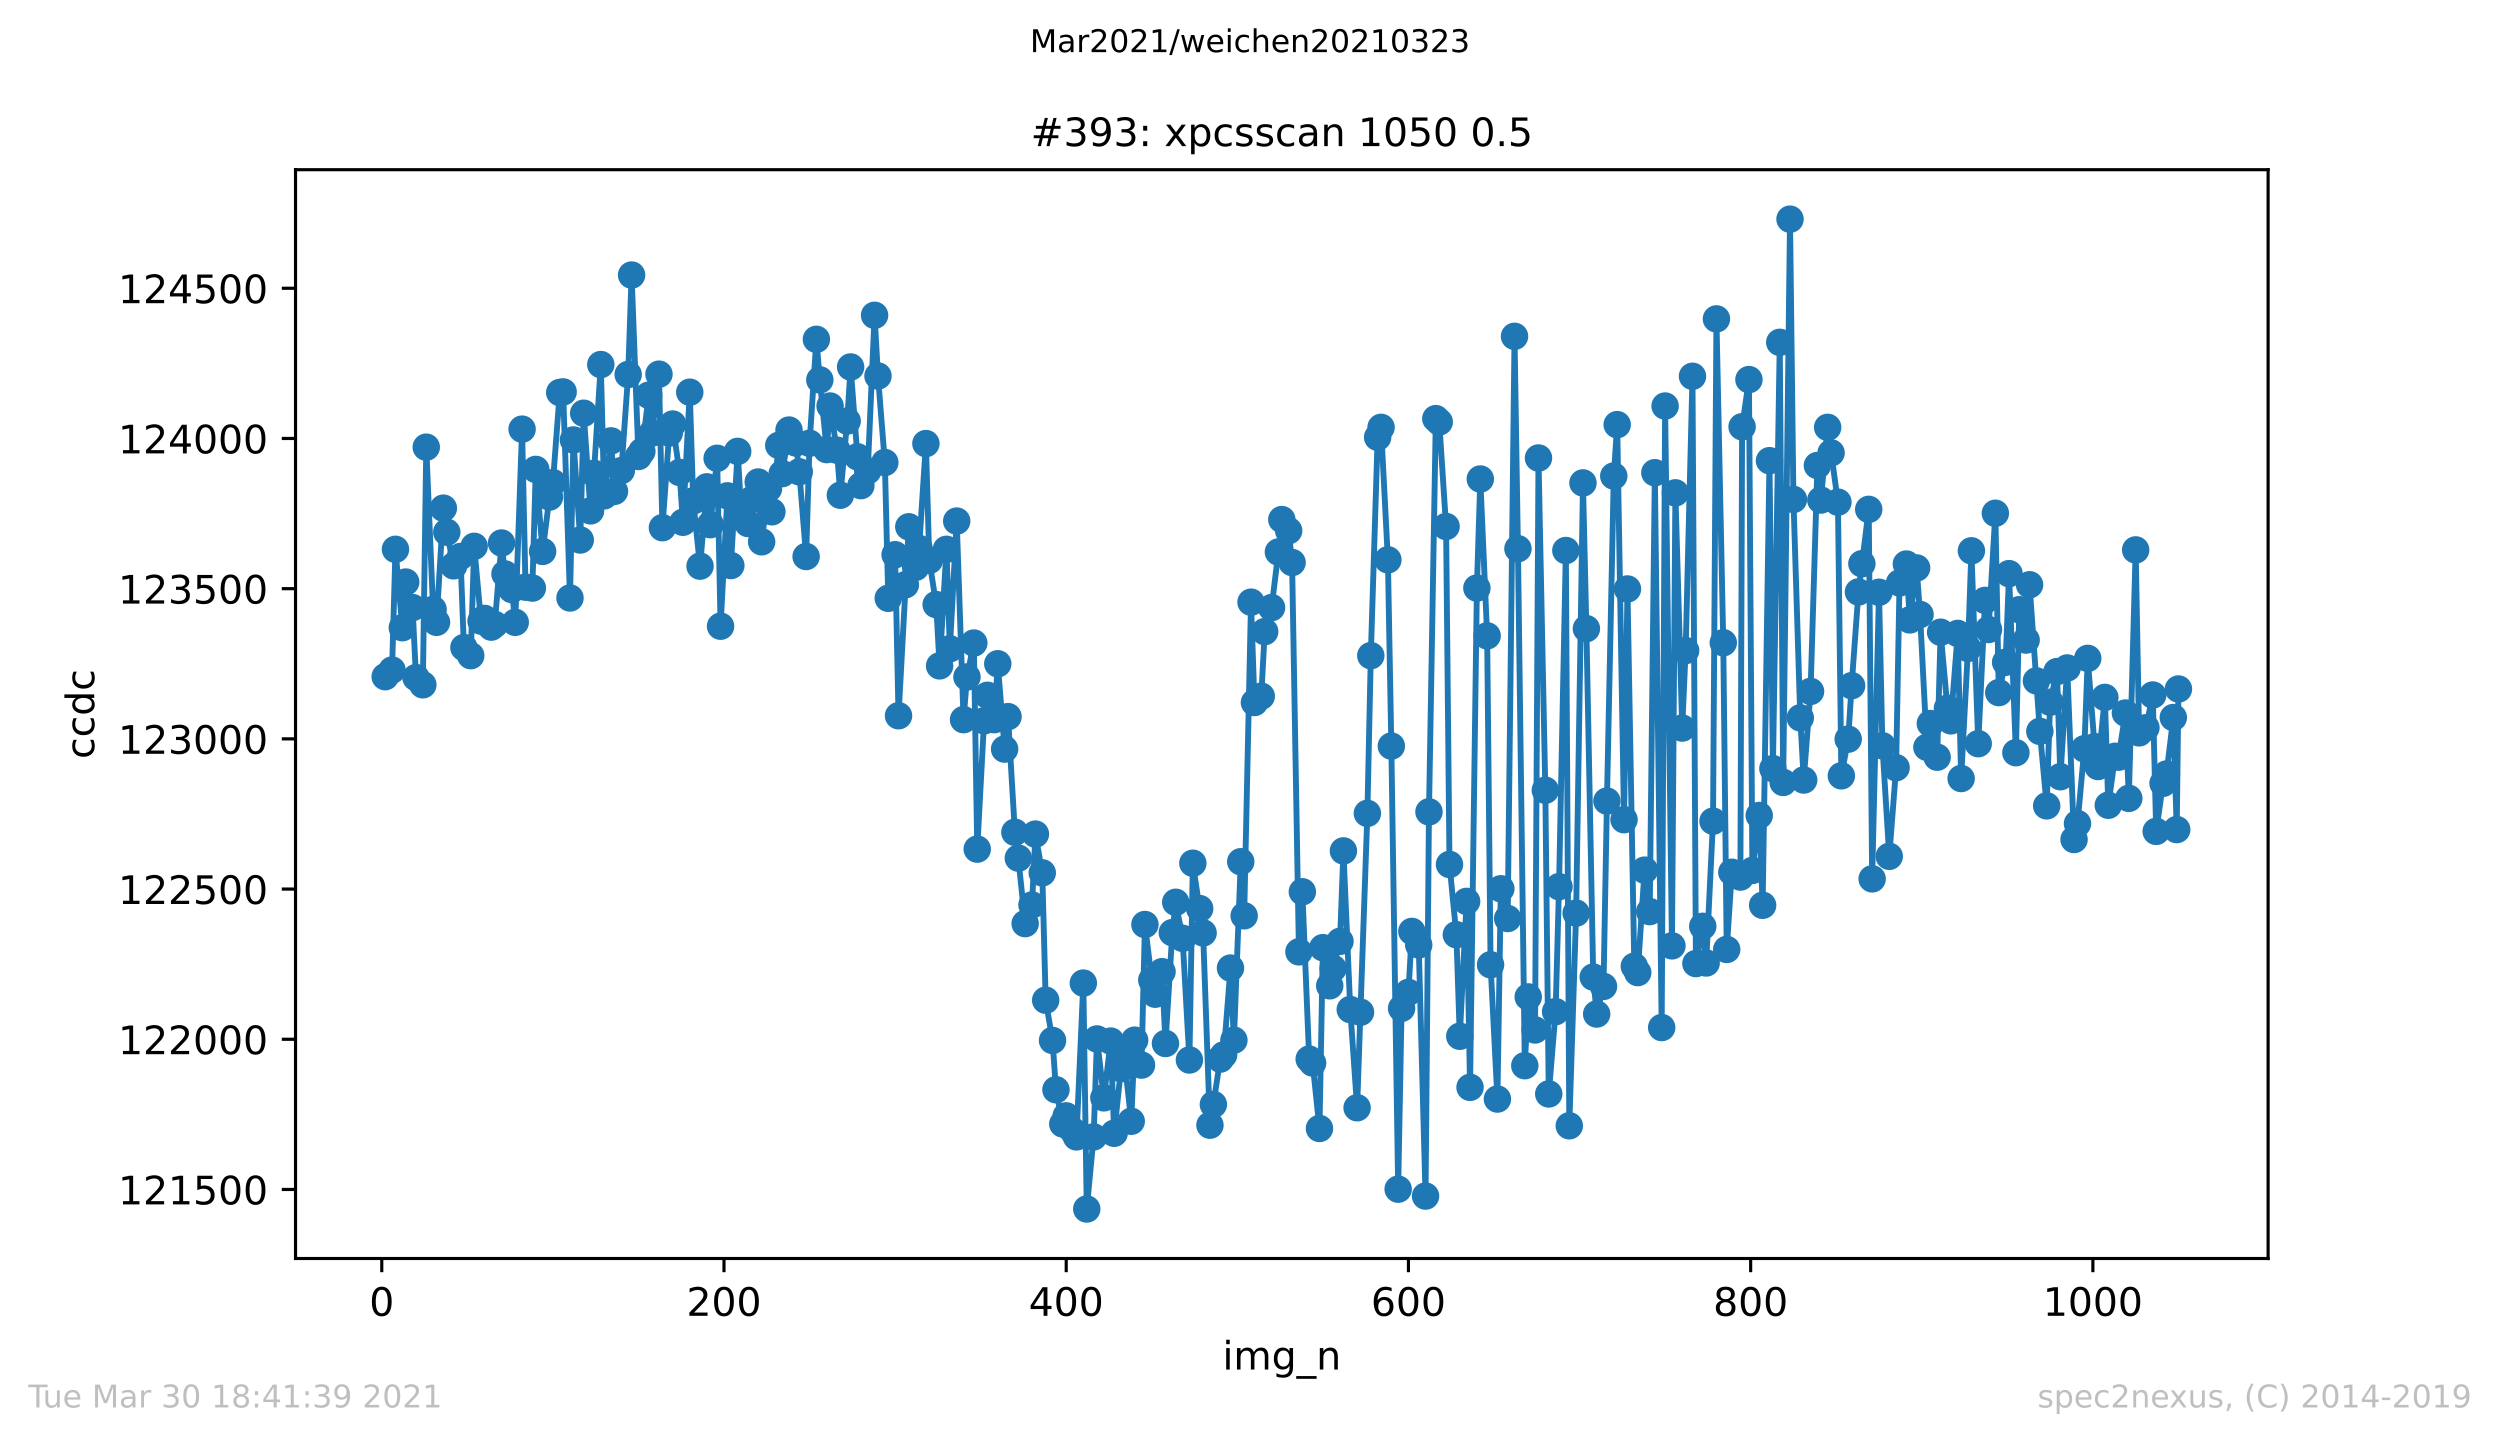 <?xml version="1.0" encoding="utf-8" standalone="no"?>
<!DOCTYPE svg PUBLIC "-//W3C//DTD SVG 1.1//EN"
  "http://www.w3.org/Graphics/SVG/1.1/DTD/svg11.dtd">
<!-- Created with matplotlib (https://matplotlib.org/) -->
<svg height="367.2pt" version="1.1" viewBox="0 0 636.48 367.2" width="636.48pt" xmlns="http://www.w3.org/2000/svg" xmlns:xlink="http://www.w3.org/1999/xlink">
 <defs>
  <style type="text/css">*{stroke-linecap:butt;stroke-linejoin:round;}</style>
 </defs>
 <g id="figure_1">
  <g id="patch_1">
   <path d="M 0 367.2 
L 636.48 367.2 
L 636.48 0 
L 0 0 
z
" style="fill:#ffffff;"/>
  </g>
  <g id="axes_1">
   <g id="patch_2">
    <path d="M 75.24 320.4 
L 577.44 320.4 
L 577.44 43.2 
L 75.24 43.2 
z
" style="fill:#ffffff;"/>
   </g>
   <g id="matplotlib.axis_1">
    <g id="xtick_1">
     <g id="line2d_1">
      <defs>
       <path d="M 0 0 
L 0 3.5 
" id="m077c7996f7" style="stroke:#000000;stroke-width:0.8;"/>
      </defs>
      <g>
       <use style="stroke:#000000;stroke-width:0.8;" x="97.196" xlink:href="#m077c7996f7" y="320.4"/>
      </g>
     </g>
     <g id="text_1">
      <!-- 0 -->
      <g transform="translate(94.015 334.998)scale(0.1 -0.1)">
       <defs>
        <path d="M 31.781 66.406 
Q 24.172 66.406 20.328 58.906 
Q 16.5 51.422 16.5 36.375 
Q 16.5 21.391 20.328 13.891 
Q 24.172 6.391 31.781 6.391 
Q 39.453 6.391 43.281 13.891 
Q 47.125 21.391 47.125 36.375 
Q 47.125 51.422 43.281 58.906 
Q 39.453 66.406 31.781 66.406 
z
M 31.781 74.219 
Q 44.047 74.219 50.516 64.516 
Q 56.984 54.828 56.984 36.375 
Q 56.984 17.969 50.516 8.266 
Q 44.047 -1.422 31.781 -1.422 
Q 19.531 -1.422 13.062 8.266 
Q 6.594 17.969 6.594 36.375 
Q 6.594 54.828 13.062 64.516 
Q 19.531 74.219 31.781 74.219 
z
" id="DejaVuSans-48"/>
       </defs>
       <use xlink:href="#DejaVuSans-48"/>
      </g>
     </g>
    </g>
    <g id="xtick_2">
     <g id="line2d_2">
      <g>
       <use style="stroke:#000000;stroke-width:0.8;" x="184.323" xlink:href="#m077c7996f7" y="320.4"/>
      </g>
     </g>
     <g id="text_2">
      <!-- 200 -->
      <g transform="translate(174.779 334.998)scale(0.1 -0.1)">
       <defs>
        <path d="M 19.188 8.297 
L 53.609 8.297 
L 53.609 0 
L 7.328 0 
L 7.328 8.297 
Q 12.938 14.109 22.625 23.891 
Q 32.328 33.688 34.812 36.531 
Q 39.547 41.844 41.422 45.531 
Q 43.312 49.219 43.312 52.781 
Q 43.312 58.594 39.234 62.25 
Q 35.156 65.922 28.609 65.922 
Q 23.969 65.922 18.812 64.312 
Q 13.672 62.703 7.812 59.422 
L 7.812 69.391 
Q 13.766 71.781 18.938 73 
Q 24.125 74.219 28.422 74.219 
Q 39.75 74.219 46.484 68.547 
Q 53.219 62.891 53.219 53.422 
Q 53.219 48.922 51.531 44.891 
Q 49.859 40.875 45.406 35.406 
Q 44.188 33.984 37.641 27.219 
Q 31.109 20.453 19.188 8.297 
z
" id="DejaVuSans-50"/>
       </defs>
       <use xlink:href="#DejaVuSans-50"/>
       <use x="63.623" xlink:href="#DejaVuSans-48"/>
       <use x="127.246" xlink:href="#DejaVuSans-48"/>
      </g>
     </g>
    </g>
    <g id="xtick_3">
     <g id="line2d_3">
      <g>
       <use style="stroke:#000000;stroke-width:0.8;" x="271.45" xlink:href="#m077c7996f7" y="320.4"/>
      </g>
     </g>
     <g id="text_3">
      <!-- 400 -->
      <g transform="translate(261.906 334.998)scale(0.1 -0.1)">
       <defs>
        <path d="M 37.797 64.312 
L 12.891 25.391 
L 37.797 25.391 
z
M 35.203 72.906 
L 47.609 72.906 
L 47.609 25.391 
L 58.016 25.391 
L 58.016 17.188 
L 47.609 17.188 
L 47.609 0 
L 37.797 0 
L 37.797 17.188 
L 4.891 17.188 
L 4.891 26.703 
z
" id="DejaVuSans-52"/>
       </defs>
       <use xlink:href="#DejaVuSans-52"/>
       <use x="63.623" xlink:href="#DejaVuSans-48"/>
       <use x="127.246" xlink:href="#DejaVuSans-48"/>
      </g>
     </g>
    </g>
    <g id="xtick_4">
     <g id="line2d_4">
      <g>
       <use style="stroke:#000000;stroke-width:0.8;" x="358.577" xlink:href="#m077c7996f7" y="320.4"/>
      </g>
     </g>
     <g id="text_4">
      <!-- 600 -->
      <g transform="translate(349.033 334.998)scale(0.1 -0.1)">
       <defs>
        <path d="M 33.016 40.375 
Q 26.375 40.375 22.484 35.828 
Q 18.609 31.297 18.609 23.391 
Q 18.609 15.531 22.484 10.953 
Q 26.375 6.391 33.016 6.391 
Q 39.656 6.391 43.531 10.953 
Q 47.406 15.531 47.406 23.391 
Q 47.406 31.297 43.531 35.828 
Q 39.656 40.375 33.016 40.375 
z
M 52.594 71.297 
L 52.594 62.312 
Q 48.875 64.062 45.094 64.984 
Q 41.312 65.922 37.594 65.922 
Q 27.828 65.922 22.672 59.328 
Q 17.531 52.734 16.797 39.406 
Q 19.672 43.656 24.016 45.922 
Q 28.375 48.188 33.594 48.188 
Q 44.578 48.188 50.953 41.516 
Q 57.328 34.859 57.328 23.391 
Q 57.328 12.156 50.688 5.359 
Q 44.047 -1.422 33.016 -1.422 
Q 20.359 -1.422 13.672 8.266 
Q 6.984 17.969 6.984 36.375 
Q 6.984 53.656 15.188 63.938 
Q 23.391 74.219 37.203 74.219 
Q 40.922 74.219 44.703 73.484 
Q 48.484 72.75 52.594 71.297 
z
" id="DejaVuSans-54"/>
       </defs>
       <use xlink:href="#DejaVuSans-54"/>
       <use x="63.623" xlink:href="#DejaVuSans-48"/>
       <use x="127.246" xlink:href="#DejaVuSans-48"/>
      </g>
     </g>
    </g>
    <g id="xtick_5">
     <g id="line2d_5">
      <g>
       <use style="stroke:#000000;stroke-width:0.8;" x="445.704" xlink:href="#m077c7996f7" y="320.4"/>
      </g>
     </g>
     <g id="text_5">
      <!-- 800 -->
      <g transform="translate(436.16 334.998)scale(0.1 -0.1)">
       <defs>
        <path d="M 31.781 34.625 
Q 24.75 34.625 20.719 30.859 
Q 16.703 27.094 16.703 20.516 
Q 16.703 13.922 20.719 10.156 
Q 24.75 6.391 31.781 6.391 
Q 38.812 6.391 42.859 10.172 
Q 46.922 13.969 46.922 20.516 
Q 46.922 27.094 42.891 30.859 
Q 38.875 34.625 31.781 34.625 
z
M 21.922 38.812 
Q 15.578 40.375 12.031 44.719 
Q 8.5 49.078 8.5 55.328 
Q 8.5 64.062 14.719 69.141 
Q 20.953 74.219 31.781 74.219 
Q 42.672 74.219 48.875 69.141 
Q 55.078 64.062 55.078 55.328 
Q 55.078 49.078 51.531 44.719 
Q 48 40.375 41.703 38.812 
Q 48.828 37.156 52.797 32.312 
Q 56.781 27.484 56.781 20.516 
Q 56.781 9.906 50.312 4.234 
Q 43.844 -1.422 31.781 -1.422 
Q 19.734 -1.422 13.25 4.234 
Q 6.781 9.906 6.781 20.516 
Q 6.781 27.484 10.781 32.312 
Q 14.797 37.156 21.922 38.812 
z
M 18.312 54.391 
Q 18.312 48.734 21.844 45.562 
Q 25.391 42.391 31.781 42.391 
Q 38.141 42.391 41.719 45.562 
Q 45.312 48.734 45.312 54.391 
Q 45.312 60.062 41.719 63.234 
Q 38.141 66.406 31.781 66.406 
Q 25.391 66.406 21.844 63.234 
Q 18.312 60.062 18.312 54.391 
z
" id="DejaVuSans-56"/>
       </defs>
       <use xlink:href="#DejaVuSans-56"/>
       <use x="63.623" xlink:href="#DejaVuSans-48"/>
       <use x="127.246" xlink:href="#DejaVuSans-48"/>
      </g>
     </g>
    </g>
    <g id="xtick_6">
     <g id="line2d_6">
      <g>
       <use style="stroke:#000000;stroke-width:0.8;" x="532.831" xlink:href="#m077c7996f7" y="320.4"/>
      </g>
     </g>
     <g id="text_6">
      <!-- 1000 -->
      <g transform="translate(520.106 334.998)scale(0.1 -0.1)">
       <defs>
        <path d="M 12.406 8.297 
L 28.516 8.297 
L 28.516 63.922 
L 10.984 60.406 
L 10.984 69.391 
L 28.422 72.906 
L 38.281 72.906 
L 38.281 8.297 
L 54.391 8.297 
L 54.391 0 
L 12.406 0 
z
" id="DejaVuSans-49"/>
       </defs>
       <use xlink:href="#DejaVuSans-49"/>
       <use x="63.623" xlink:href="#DejaVuSans-48"/>
       <use x="127.246" xlink:href="#DejaVuSans-48"/>
       <use x="190.869" xlink:href="#DejaVuSans-48"/>
      </g>
     </g>
    </g>
    <g id="text_7">
     <!-- img_n -->
     <g transform="translate(311.238 348.677)scale(0.1 -0.1)">
      <defs>
       <path d="M 9.422 54.688 
L 18.406 54.688 
L 18.406 0 
L 9.422 0 
z
M 9.422 75.984 
L 18.406 75.984 
L 18.406 64.594 
L 9.422 64.594 
z
" id="DejaVuSans-105"/>
       <path d="M 52 44.188 
Q 55.375 50.25 60.062 53.125 
Q 64.75 56 71.094 56 
Q 79.641 56 84.281 50.016 
Q 88.922 44.047 88.922 33.016 
L 88.922 0 
L 79.891 0 
L 79.891 32.719 
Q 79.891 40.578 77.094 44.375 
Q 74.312 48.188 68.609 48.188 
Q 61.625 48.188 57.562 43.547 
Q 53.516 38.922 53.516 30.906 
L 53.516 0 
L 44.484 0 
L 44.484 32.719 
Q 44.484 40.625 41.703 44.406 
Q 38.922 48.188 33.109 48.188 
Q 26.219 48.188 22.156 43.531 
Q 18.109 38.875 18.109 30.906 
L 18.109 0 
L 9.078 0 
L 9.078 54.688 
L 18.109 54.688 
L 18.109 46.188 
Q 21.188 51.219 25.484 53.609 
Q 29.781 56 35.688 56 
Q 41.656 56 45.828 52.969 
Q 50 49.953 52 44.188 
z
" id="DejaVuSans-109"/>
       <path d="M 45.406 27.984 
Q 45.406 37.75 41.375 43.109 
Q 37.359 48.484 30.078 48.484 
Q 22.859 48.484 18.828 43.109 
Q 14.797 37.75 14.797 27.984 
Q 14.797 18.266 18.828 12.891 
Q 22.859 7.516 30.078 7.516 
Q 37.359 7.516 41.375 12.891 
Q 45.406 18.266 45.406 27.984 
z
M 54.391 6.781 
Q 54.391 -7.172 48.188 -13.984 
Q 42 -20.797 29.203 -20.797 
Q 24.469 -20.797 20.266 -20.094 
Q 16.062 -19.391 12.109 -17.922 
L 12.109 -9.188 
Q 16.062 -11.328 19.922 -12.344 
Q 23.781 -13.375 27.781 -13.375 
Q 36.625 -13.375 41.016 -8.766 
Q 45.406 -4.156 45.406 5.172 
L 45.406 9.625 
Q 42.625 4.781 38.281 2.391 
Q 33.938 0 27.875 0 
Q 17.828 0 11.672 7.656 
Q 5.516 15.328 5.516 27.984 
Q 5.516 40.672 11.672 48.328 
Q 17.828 56 27.875 56 
Q 33.938 56 38.281 53.609 
Q 42.625 51.219 45.406 46.391 
L 45.406 54.688 
L 54.391 54.688 
z
" id="DejaVuSans-103"/>
       <path d="M 50.984 -16.609 
L 50.984 -23.578 
L -0.984 -23.578 
L -0.984 -16.609 
z
" id="DejaVuSans-95"/>
       <path d="M 54.891 33.016 
L 54.891 0 
L 45.906 0 
L 45.906 32.719 
Q 45.906 40.484 42.875 44.328 
Q 39.844 48.188 33.797 48.188 
Q 26.516 48.188 22.312 43.547 
Q 18.109 38.922 18.109 30.906 
L 18.109 0 
L 9.078 0 
L 9.078 54.688 
L 18.109 54.688 
L 18.109 46.188 
Q 21.344 51.125 25.703 53.562 
Q 30.078 56 35.797 56 
Q 45.219 56 50.047 50.172 
Q 54.891 44.344 54.891 33.016 
z
" id="DejaVuSans-110"/>
      </defs>
      <use xlink:href="#DejaVuSans-105"/>
      <use x="27.783" xlink:href="#DejaVuSans-109"/>
      <use x="125.195" xlink:href="#DejaVuSans-103"/>
      <use x="188.672" xlink:href="#DejaVuSans-95"/>
      <use x="238.672" xlink:href="#DejaVuSans-110"/>
     </g>
    </g>
   </g>
   <g id="matplotlib.axis_2">
    <g id="ytick_1">
     <g id="line2d_7">
      <defs>
       <path d="M 0 0 
L -3.5 0 
" id="mb271009b8f" style="stroke:#000000;stroke-width:0.8;"/>
      </defs>
      <g>
       <use style="stroke:#000000;stroke-width:0.8;" x="75.24" xlink:href="#mb271009b8f" y="302.829"/>
      </g>
     </g>
     <g id="text_8">
      <!-- 121500 -->
      <g transform="translate(30.065 306.628)scale(0.1 -0.1)">
       <defs>
        <path d="M 10.797 72.906 
L 49.516 72.906 
L 49.516 64.594 
L 19.828 64.594 
L 19.828 46.734 
Q 21.969 47.469 24.109 47.828 
Q 26.266 48.188 28.422 48.188 
Q 40.625 48.188 47.75 41.5 
Q 54.891 34.812 54.891 23.391 
Q 54.891 11.625 47.562 5.094 
Q 40.234 -1.422 26.906 -1.422 
Q 22.312 -1.422 17.547 -0.641 
Q 12.797 0.141 7.719 1.703 
L 7.719 11.625 
Q 12.109 9.234 16.797 8.062 
Q 21.484 6.891 26.703 6.891 
Q 35.156 6.891 40.078 11.328 
Q 45.016 15.766 45.016 23.391 
Q 45.016 31 40.078 35.438 
Q 35.156 39.891 26.703 39.891 
Q 22.75 39.891 18.812 39.016 
Q 14.891 38.141 10.797 36.281 
z
" id="DejaVuSans-53"/>
       </defs>
       <use xlink:href="#DejaVuSans-49"/>
       <use x="63.623" xlink:href="#DejaVuSans-50"/>
       <use x="127.246" xlink:href="#DejaVuSans-49"/>
       <use x="190.869" xlink:href="#DejaVuSans-53"/>
       <use x="254.492" xlink:href="#DejaVuSans-48"/>
       <use x="318.115" xlink:href="#DejaVuSans-48"/>
      </g>
     </g>
    </g>
    <g id="ytick_2">
     <g id="line2d_8">
      <g>
       <use style="stroke:#000000;stroke-width:0.8;" x="75.24" xlink:href="#mb271009b8f" y="264.589"/>
      </g>
     </g>
     <g id="text_9">
      <!-- 122000 -->
      <g transform="translate(30.065 268.388)scale(0.1 -0.1)">
       <use xlink:href="#DejaVuSans-49"/>
       <use x="63.623" xlink:href="#DejaVuSans-50"/>
       <use x="127.246" xlink:href="#DejaVuSans-50"/>
       <use x="190.869" xlink:href="#DejaVuSans-48"/>
       <use x="254.492" xlink:href="#DejaVuSans-48"/>
       <use x="318.115" xlink:href="#DejaVuSans-48"/>
      </g>
     </g>
    </g>
    <g id="ytick_3">
     <g id="line2d_9">
      <g>
       <use style="stroke:#000000;stroke-width:0.8;" x="75.24" xlink:href="#mb271009b8f" y="226.349"/>
      </g>
     </g>
     <g id="text_10">
      <!-- 122500 -->
      <g transform="translate(30.065 230.149)scale(0.1 -0.1)">
       <use xlink:href="#DejaVuSans-49"/>
       <use x="63.623" xlink:href="#DejaVuSans-50"/>
       <use x="127.246" xlink:href="#DejaVuSans-50"/>
       <use x="190.869" xlink:href="#DejaVuSans-53"/>
       <use x="254.492" xlink:href="#DejaVuSans-48"/>
       <use x="318.115" xlink:href="#DejaVuSans-48"/>
      </g>
     </g>
    </g>
    <g id="ytick_4">
     <g id="line2d_10">
      <g>
       <use style="stroke:#000000;stroke-width:0.8;" x="75.24" xlink:href="#mb271009b8f" y="188.11"/>
      </g>
     </g>
     <g id="text_11">
      <!-- 123000 -->
      <g transform="translate(30.065 191.909)scale(0.1 -0.1)">
       <defs>
        <path d="M 40.578 39.312 
Q 47.656 37.797 51.625 33 
Q 55.609 28.219 55.609 21.188 
Q 55.609 10.406 48.188 4.484 
Q 40.766 -1.422 27.094 -1.422 
Q 22.516 -1.422 17.656 -0.516 
Q 12.797 0.391 7.625 2.203 
L 7.625 11.719 
Q 11.719 9.328 16.594 8.109 
Q 21.484 6.891 26.812 6.891 
Q 36.078 6.891 40.938 10.547 
Q 45.797 14.203 45.797 21.188 
Q 45.797 27.641 41.281 31.266 
Q 36.766 34.906 28.719 34.906 
L 20.219 34.906 
L 20.219 43.016 
L 29.109 43.016 
Q 36.375 43.016 40.234 45.922 
Q 44.094 48.828 44.094 54.297 
Q 44.094 59.906 40.109 62.906 
Q 36.141 65.922 28.719 65.922 
Q 24.656 65.922 20.016 65.031 
Q 15.375 64.156 9.812 62.312 
L 9.812 71.094 
Q 15.438 72.656 20.344 73.438 
Q 25.25 74.219 29.594 74.219 
Q 40.828 74.219 47.359 69.109 
Q 53.906 64.016 53.906 55.328 
Q 53.906 49.266 50.438 45.094 
Q 46.969 40.922 40.578 39.312 
z
" id="DejaVuSans-51"/>
       </defs>
       <use xlink:href="#DejaVuSans-49"/>
       <use x="63.623" xlink:href="#DejaVuSans-50"/>
       <use x="127.246" xlink:href="#DejaVuSans-51"/>
       <use x="190.869" xlink:href="#DejaVuSans-48"/>
       <use x="254.492" xlink:href="#DejaVuSans-48"/>
       <use x="318.115" xlink:href="#DejaVuSans-48"/>
      </g>
     </g>
    </g>
    <g id="ytick_5">
     <g id="line2d_11">
      <g>
       <use style="stroke:#000000;stroke-width:0.8;" x="75.24" xlink:href="#mb271009b8f" y="149.87"/>
      </g>
     </g>
     <g id="text_12">
      <!-- 123500 -->
      <g transform="translate(30.065 153.669)scale(0.1 -0.1)">
       <use xlink:href="#DejaVuSans-49"/>
       <use x="63.623" xlink:href="#DejaVuSans-50"/>
       <use x="127.246" xlink:href="#DejaVuSans-51"/>
       <use x="190.869" xlink:href="#DejaVuSans-53"/>
       <use x="254.492" xlink:href="#DejaVuSans-48"/>
       <use x="318.115" xlink:href="#DejaVuSans-48"/>
      </g>
     </g>
    </g>
    <g id="ytick_6">
     <g id="line2d_12">
      <g>
       <use style="stroke:#000000;stroke-width:0.8;" x="75.24" xlink:href="#mb271009b8f" y="111.63"/>
      </g>
     </g>
     <g id="text_13">
      <!-- 124000 -->
      <g transform="translate(30.065 115.429)scale(0.1 -0.1)">
       <use xlink:href="#DejaVuSans-49"/>
       <use x="63.623" xlink:href="#DejaVuSans-50"/>
       <use x="127.246" xlink:href="#DejaVuSans-52"/>
       <use x="190.869" xlink:href="#DejaVuSans-48"/>
       <use x="254.492" xlink:href="#DejaVuSans-48"/>
       <use x="318.115" xlink:href="#DejaVuSans-48"/>
      </g>
     </g>
    </g>
    <g id="ytick_7">
     <g id="line2d_13">
      <g>
       <use style="stroke:#000000;stroke-width:0.8;" x="75.24" xlink:href="#mb271009b8f" y="73.39"/>
      </g>
     </g>
     <g id="text_14">
      <!-- 124500 -->
      <g transform="translate(30.065 77.19)scale(0.1 -0.1)">
       <use xlink:href="#DejaVuSans-49"/>
       <use x="63.623" xlink:href="#DejaVuSans-50"/>
       <use x="127.246" xlink:href="#DejaVuSans-52"/>
       <use x="190.869" xlink:href="#DejaVuSans-53"/>
       <use x="254.492" xlink:href="#DejaVuSans-48"/>
       <use x="318.115" xlink:href="#DejaVuSans-48"/>
      </g>
     </g>
    </g>
    <g id="text_15">
     <!-- ccdc -->
     <g transform="translate(23.985 193.222)rotate(-90)scale(0.1 -0.1)">
      <defs>
       <path d="M 48.781 52.594 
L 48.781 44.188 
Q 44.969 46.297 41.141 47.344 
Q 37.312 48.391 33.406 48.391 
Q 24.656 48.391 19.812 42.844 
Q 14.984 37.312 14.984 27.297 
Q 14.984 17.281 19.812 11.734 
Q 24.656 6.203 33.406 6.203 
Q 37.312 6.203 41.141 7.25 
Q 44.969 8.297 48.781 10.406 
L 48.781 2.094 
Q 45.016 0.344 40.984 -0.531 
Q 36.969 -1.422 32.422 -1.422 
Q 20.062 -1.422 12.781 6.344 
Q 5.516 14.109 5.516 27.297 
Q 5.516 40.672 12.859 48.328 
Q 20.219 56 33.016 56 
Q 37.156 56 41.109 55.141 
Q 45.062 54.297 48.781 52.594 
z
" id="DejaVuSans-99"/>
       <path d="M 45.406 46.391 
L 45.406 75.984 
L 54.391 75.984 
L 54.391 0 
L 45.406 0 
L 45.406 8.203 
Q 42.578 3.328 38.25 0.953 
Q 33.938 -1.422 27.875 -1.422 
Q 17.969 -1.422 11.734 6.484 
Q 5.516 14.406 5.516 27.297 
Q 5.516 40.188 11.734 48.094 
Q 17.969 56 27.875 56 
Q 33.938 56 38.25 53.625 
Q 42.578 51.266 45.406 46.391 
z
M 14.797 27.297 
Q 14.797 17.391 18.875 11.75 
Q 22.953 6.109 30.078 6.109 
Q 37.203 6.109 41.297 11.75 
Q 45.406 17.391 45.406 27.297 
Q 45.406 37.203 41.297 42.844 
Q 37.203 48.484 30.078 48.484 
Q 22.953 48.484 18.875 42.844 
Q 14.797 37.203 14.797 27.297 
z
" id="DejaVuSans-100"/>
      </defs>
      <use xlink:href="#DejaVuSans-99"/>
      <use x="54.98" xlink:href="#DejaVuSans-99"/>
      <use x="109.961" xlink:href="#DejaVuSans-100"/>
      <use x="173.438" xlink:href="#DejaVuSans-99"/>
     </g>
    </g>
   </g>
   <g id="line2d_14">
    <path clip-path="url(#pf8357fd50b)" d="M 98.067 172.278 
L 99.81 170.596 
L 100.681 139.851 
L 102.424 159.812 
L 103.295 148.187 
L 105.037 154.688 
L 105.909 172.508 
L 107.651 174.343 
L 108.523 113.848 
L 110.265 155.147 
L 111.136 158.436 
L 112.879 129.373 
L 113.75 135.492 
L 115.493 144.057 
L 117.235 141.686 
L 118.106 164.86 
L 119.849 166.925 
L 120.72 139.086 
L 122.463 158.13 
L 123.334 157.441 
L 125.077 159.659 
L 125.948 158.971 
L 127.69 138.245 
L 128.562 146.122 
L 130.304 150.099 
L 131.176 158.436 
L 132.918 109.259 
L 133.789 149.487 
L 135.532 149.717 
L 136.403 119.507 
L 138.146 140.386 
L 139.888 126.544 
L 140.76 122.873 
L 142.502 99.929 
L 143.373 99.776 
L 145.116 152.241 
L 145.987 112.012 
L 147.73 137.48 
L 148.601 105.206 
L 150.343 130.062 
L 151.215 120.502 
L 152.957 92.816 
L 153.829 126.238 
L 155.571 112.242 
L 156.442 125.09 
L 158.185 119.813 
L 159.927 95.34 
L 160.799 70.025 
L 162.541 116.219 
L 163.413 114.919 
L 165.155 100.617 
L 166.026 110.253 
L 167.769 95.263 
L 168.64 134.344 
L 170.383 110.253 
L 171.254 107.959 
L 172.996 120.272 
L 173.868 132.968 
L 175.61 99.852 
L 176.482 127.538 
L 178.224 144.134 
L 179.967 123.943 
L 180.838 133.58 
L 182.58 116.678 
L 183.452 159.43 
L 185.194 126.238 
L 186.066 143.981 
L 187.808 114.919 
L 188.679 129.909 
L 190.422 133.274 
L 191.293 127.232 
L 193.036 122.72 
L 193.907 137.939 
L 195.65 124.402 
L 196.521 130.291 
L 198.263 113.389 
L 199.135 120.578 
L 200.877 109.489 
L 202.62 112.777 
L 203.491 120.119 
L 205.233 141.686 
L 206.105 112.854 
L 207.847 86.392 
L 208.719 96.717 
L 210.461 114.46 
L 211.332 103.37 
L 213.075 114.613 
L 213.946 126.085 
L 215.689 107.194 
L 216.56 93.428 
L 218.303 116.295 
L 219.174 123.637 
L 220.916 119.89 
L 222.659 80.273 
L 223.53 95.722 
L 225.273 117.748 
L 226.144 152.317 
L 227.886 141.228 
L 228.758 182.221 
L 231.372 134.115 
L 233.114 144.44 
L 233.985 139.622 
L 235.728 112.93 
L 236.599 142.681 
L 238.342 153.923 
L 239.213 169.525 
L 240.956 139.851 
L 241.827 165.166 
L 243.569 132.662 
L 245.312 183.215 
L 246.183 172.355 
L 247.926 163.713 
L 248.797 216.178 
L 250.54 183.521 
L 251.411 177.02 
L 253.153 183.215 
L 254.025 168.99 
L 255.767 190.71 
L 256.638 182.45 
L 258.381 211.895 
L 259.252 218.472 
L 260.995 235.144 
L 262.737 230.403 
L 263.609 212.354 
L 265.351 222.219 
L 266.222 254.647 
L 267.965 264.895 
L 268.836 277.438 
L 270.579 286.156 
L 271.45 284.091 
L 273.193 287.915 
L 274.064 289.445 
L 275.806 250.287 
L 276.678 307.8 
L 278.42 289.445 
L 279.291 264.513 
L 281.034 279.503 
L 282.777 265.048 
L 283.648 288.527 
L 285.39 272.084 
L 286.262 269.637 
L 288.004 285.468 
L 288.875 264.819 
L 290.618 271.166 
L 291.489 235.374 
L 293.232 249.523 
L 294.103 253.117 
L 295.846 247.381 
L 296.717 265.66 
L 298.459 237.439 
L 299.331 229.714 
L 301.073 238.892 
L 302.816 269.866 
L 303.687 219.772 
L 306.301 237.515 
L 308.043 286.462 
L 308.915 281.185 
L 310.657 269.637 
L 311.528 268.566 
L 313.271 246.463 
L 314.142 264.819 
L 315.885 219.39 
L 316.756 233.156 
L 318.499 153.311 
L 319.37 178.856 
L 321.112 177.249 
L 321.984 160.806 
L 323.726 154.688 
L 325.469 140.539 
L 326.34 132.28 
L 328.083 135.109 
L 328.954 143.216 
L 330.696 242.334 
L 331.568 227.038 
L 333.31 269.637 
L 334.181 270.631 
L 335.924 287.303 
L 336.795 241.263 
L 338.538 250.976 
L 339.409 246.54 
L 341.152 239.657 
L 342.023 216.636 
L 343.765 257.018 
L 345.508 282.026 
L 348.122 207.076 
L 348.993 166.925 
L 350.736 111.324 
L 351.607 108.8 
L 353.349 142.528 
L 354.221 189.945 
L 355.963 302.752 
L 356.834 256.712 
L 358.577 252.658 
L 359.448 237.133 
L 361.191 240.575 
L 362.933 304.511 
L 363.805 206.694 
L 365.547 106.582 
L 366.418 107.424 
L 368.161 134.039 
L 369.032 220.078 
L 370.775 237.974 
L 371.646 263.824 
L 373.389 229.485 
L 374.26 276.826 
L 376.002 149.717 
L 376.874 121.955 
L 378.616 161.877 
L 379.487 245.622 
L 381.23 279.808 
L 382.101 226.273 
L 383.844 233.844 
L 385.586 85.627 
L 386.458 139.698 
L 388.2 271.319 
L 389.071 253.805 
L 390.814 262.218 
L 391.685 116.601 
L 393.428 201.188 
L 394.299 278.508 
L 396.042 257.553 
L 396.913 225.737 
L 398.655 140.157 
L 399.527 286.615 
L 401.269 232.468 
L 403.012 122.949 
L 403.883 160.042 
L 405.626 248.758 
L 406.497 258.165 
L 408.239 251.129 
L 409.111 203.941 
L 410.853 121.19 
L 411.724 108.112 
L 413.467 208.683 
L 414.338 149.946 
L 416.081 246.005 
L 416.952 247.611 
L 418.695 221.531 
L 420.002 232.085 
L 421.308 120.349 
L 423.051 261.606 
L 423.922 103.37 
L 425.665 240.804 
L 426.536 125.473 
L 428.279 185.356 
L 429.15 165.625 
L 430.892 95.799 
L 431.764 245.316 
L 433.506 235.833 
L 434.377 245.163 
L 436.12 209.065 
L 436.991 81.191 
L 438.734 163.636 
L 439.605 241.722 
L 440.912 222.066 
L 443.09 223.29 
L 443.526 108.647 
L 445.268 96.64 
L 446.14 221.608 
L 447.882 207.612 
L 448.753 230.479 
L 450.496 117.29 
L 451.367 195.681 
L 453.11 87.157 
L 453.981 199.199 
L 455.724 55.8 
L 456.595 127.155 
L 458.337 182.756 
L 459.209 198.587 
L 460.951 176.026 
L 462.694 118.513 
L 463.565 127.308 
L 465.308 108.8 
L 467.921 127.844 
L 468.793 197.517 
L 470.535 188.186 
L 471.406 174.573 
L 473.149 150.711 
L 475.763 129.679 
L 476.634 223.749 
L 478.377 150.788 
L 479.248 189.869 
L 480.99 218.013 
L 482.733 195.452 
L 483.604 148.417 
L 485.347 143.598 
L 486.218 157.824 
L 487.961 144.593 
L 488.832 156.447 
L 490.574 190.251 
L 491.446 184.209 
L 493.188 192.775 
L 494.059 160.959 
L 495.802 180.309 
L 496.673 183.521 
L 498.416 161.265 
L 499.287 198.205 
L 501.03 165.089 
L 501.901 140.233 
L 503.643 189.333 
L 505.386 152.853 
L 506.257 160.271 
L 508 130.673 
L 508.871 176.332 
L 510.614 168.607 
L 511.485 146.046 
L 513.227 191.628 
L 514.099 155.223 
L 515.841 162.948 
L 516.712 148.876 
L 519.326 186.198 
L 521.069 205.164 
L 521.94 178.779 
L 523.683 170.978 
L 524.554 197.746 
L 526.296 170.06 
L 528.039 213.73 
L 528.91 209.677 
L 530.653 190.633 
L 531.524 167.613 
L 533.267 190.098 
L 534.138 195.146 
L 535.88 177.555 
L 536.752 205.012 
L 538.494 192.545 
L 539.366 192.775 
L 541.108 181.532 
L 541.979 203.253 
L 543.722 140.004 
L 544.593 186.58 
L 546.336 185.28 
L 548.078 176.944 
L 548.949 211.665 
L 550.692 199.429 
L 551.563 197.058 
L 553.306 182.68 
L 554.177 211.206 
L 554.613 175.414 
L 554.613 175.414 
" style="fill:none;stroke:#1f77b4;stroke-linecap:square;stroke-width:1.5;"/>
    <defs>
     <path d="M 0 3 
C 0.796 3 1.559 2.684 2.121 2.121 
C 2.684 1.559 3 0.796 3 0 
C 3 -0.796 2.684 -1.559 2.121 -2.121 
C 1.559 -2.684 0.796 -3 0 -3 
C -0.796 -3 -1.559 -2.684 -2.121 -2.121 
C -2.684 -1.559 -3 -0.796 -3 0 
C -3 0.796 -2.684 1.559 -2.121 2.121 
C -1.559 2.684 -0.796 3 0 3 
z
" id="m4a6f4648c8" style="stroke:#1f77b4;"/>
    </defs>
    <g clip-path="url(#pf8357fd50b)">
     <use style="fill:#1f77b4;stroke:#1f77b4;" x="98.067" xlink:href="#m4a6f4648c8" y="172.278"/>
     <use style="fill:#1f77b4;stroke:#1f77b4;" x="99.81" xlink:href="#m4a6f4648c8" y="170.596"/>
     <use style="fill:#1f77b4;stroke:#1f77b4;" x="100.681" xlink:href="#m4a6f4648c8" y="139.851"/>
     <use style="fill:#1f77b4;stroke:#1f77b4;" x="102.424" xlink:href="#m4a6f4648c8" y="159.812"/>
     <use style="fill:#1f77b4;stroke:#1f77b4;" x="103.295" xlink:href="#m4a6f4648c8" y="148.187"/>
     <use style="fill:#1f77b4;stroke:#1f77b4;" x="105.037" xlink:href="#m4a6f4648c8" y="154.688"/>
     <use style="fill:#1f77b4;stroke:#1f77b4;" x="105.909" xlink:href="#m4a6f4648c8" y="172.508"/>
     <use style="fill:#1f77b4;stroke:#1f77b4;" x="107.651" xlink:href="#m4a6f4648c8" y="174.343"/>
     <use style="fill:#1f77b4;stroke:#1f77b4;" x="108.523" xlink:href="#m4a6f4648c8" y="113.848"/>
     <use style="fill:#1f77b4;stroke:#1f77b4;" x="110.265" xlink:href="#m4a6f4648c8" y="155.147"/>
     <use style="fill:#1f77b4;stroke:#1f77b4;" x="111.136" xlink:href="#m4a6f4648c8" y="158.436"/>
     <use style="fill:#1f77b4;stroke:#1f77b4;" x="112.879" xlink:href="#m4a6f4648c8" y="129.373"/>
     <use style="fill:#1f77b4;stroke:#1f77b4;" x="113.75" xlink:href="#m4a6f4648c8" y="135.492"/>
     <use style="fill:#1f77b4;stroke:#1f77b4;" x="115.493" xlink:href="#m4a6f4648c8" y="144.057"/>
     <use style="fill:#1f77b4;stroke:#1f77b4;" x="117.235" xlink:href="#m4a6f4648c8" y="141.686"/>
     <use style="fill:#1f77b4;stroke:#1f77b4;" x="118.106" xlink:href="#m4a6f4648c8" y="164.86"/>
     <use style="fill:#1f77b4;stroke:#1f77b4;" x="119.849" xlink:href="#m4a6f4648c8" y="166.925"/>
     <use style="fill:#1f77b4;stroke:#1f77b4;" x="120.72" xlink:href="#m4a6f4648c8" y="139.086"/>
     <use style="fill:#1f77b4;stroke:#1f77b4;" x="122.463" xlink:href="#m4a6f4648c8" y="158.13"/>
     <use style="fill:#1f77b4;stroke:#1f77b4;" x="123.334" xlink:href="#m4a6f4648c8" y="157.441"/>
     <use style="fill:#1f77b4;stroke:#1f77b4;" x="125.077" xlink:href="#m4a6f4648c8" y="159.659"/>
     <use style="fill:#1f77b4;stroke:#1f77b4;" x="125.948" xlink:href="#m4a6f4648c8" y="158.971"/>
     <use style="fill:#1f77b4;stroke:#1f77b4;" x="127.69" xlink:href="#m4a6f4648c8" y="138.245"/>
     <use style="fill:#1f77b4;stroke:#1f77b4;" x="128.562" xlink:href="#m4a6f4648c8" y="146.122"/>
     <use style="fill:#1f77b4;stroke:#1f77b4;" x="130.304" xlink:href="#m4a6f4648c8" y="150.099"/>
     <use style="fill:#1f77b4;stroke:#1f77b4;" x="131.176" xlink:href="#m4a6f4648c8" y="158.436"/>
     <use style="fill:#1f77b4;stroke:#1f77b4;" x="132.918" xlink:href="#m4a6f4648c8" y="109.259"/>
     <use style="fill:#1f77b4;stroke:#1f77b4;" x="133.789" xlink:href="#m4a6f4648c8" y="149.487"/>
     <use style="fill:#1f77b4;stroke:#1f77b4;" x="135.532" xlink:href="#m4a6f4648c8" y="149.717"/>
     <use style="fill:#1f77b4;stroke:#1f77b4;" x="136.403" xlink:href="#m4a6f4648c8" y="119.507"/>
     <use style="fill:#1f77b4;stroke:#1f77b4;" x="138.146" xlink:href="#m4a6f4648c8" y="140.386"/>
     <use style="fill:#1f77b4;stroke:#1f77b4;" x="139.888" xlink:href="#m4a6f4648c8" y="126.544"/>
     <use style="fill:#1f77b4;stroke:#1f77b4;" x="140.76" xlink:href="#m4a6f4648c8" y="122.873"/>
     <use style="fill:#1f77b4;stroke:#1f77b4;" x="142.502" xlink:href="#m4a6f4648c8" y="99.929"/>
     <use style="fill:#1f77b4;stroke:#1f77b4;" x="143.373" xlink:href="#m4a6f4648c8" y="99.776"/>
     <use style="fill:#1f77b4;stroke:#1f77b4;" x="145.116" xlink:href="#m4a6f4648c8" y="152.241"/>
     <use style="fill:#1f77b4;stroke:#1f77b4;" x="145.987" xlink:href="#m4a6f4648c8" y="112.012"/>
     <use style="fill:#1f77b4;stroke:#1f77b4;" x="147.73" xlink:href="#m4a6f4648c8" y="137.48"/>
     <use style="fill:#1f77b4;stroke:#1f77b4;" x="148.601" xlink:href="#m4a6f4648c8" y="105.206"/>
     <use style="fill:#1f77b4;stroke:#1f77b4;" x="150.343" xlink:href="#m4a6f4648c8" y="130.062"/>
     <use style="fill:#1f77b4;stroke:#1f77b4;" x="151.215" xlink:href="#m4a6f4648c8" y="120.502"/>
     <use style="fill:#1f77b4;stroke:#1f77b4;" x="152.957" xlink:href="#m4a6f4648c8" y="92.816"/>
     <use style="fill:#1f77b4;stroke:#1f77b4;" x="153.829" xlink:href="#m4a6f4648c8" y="126.238"/>
     <use style="fill:#1f77b4;stroke:#1f77b4;" x="155.571" xlink:href="#m4a6f4648c8" y="112.242"/>
     <use style="fill:#1f77b4;stroke:#1f77b4;" x="156.442" xlink:href="#m4a6f4648c8" y="125.09"/>
     <use style="fill:#1f77b4;stroke:#1f77b4;" x="158.185" xlink:href="#m4a6f4648c8" y="119.813"/>
     <use style="fill:#1f77b4;stroke:#1f77b4;" x="159.927" xlink:href="#m4a6f4648c8" y="95.34"/>
     <use style="fill:#1f77b4;stroke:#1f77b4;" x="160.799" xlink:href="#m4a6f4648c8" y="70.025"/>
     <use style="fill:#1f77b4;stroke:#1f77b4;" x="162.541" xlink:href="#m4a6f4648c8" y="116.219"/>
     <use style="fill:#1f77b4;stroke:#1f77b4;" x="163.413" xlink:href="#m4a6f4648c8" y="114.919"/>
     <use style="fill:#1f77b4;stroke:#1f77b4;" x="165.155" xlink:href="#m4a6f4648c8" y="100.617"/>
     <use style="fill:#1f77b4;stroke:#1f77b4;" x="166.026" xlink:href="#m4a6f4648c8" y="110.253"/>
     <use style="fill:#1f77b4;stroke:#1f77b4;" x="167.769" xlink:href="#m4a6f4648c8" y="95.263"/>
     <use style="fill:#1f77b4;stroke:#1f77b4;" x="168.64" xlink:href="#m4a6f4648c8" y="134.344"/>
     <use style="fill:#1f77b4;stroke:#1f77b4;" x="170.383" xlink:href="#m4a6f4648c8" y="110.253"/>
     <use style="fill:#1f77b4;stroke:#1f77b4;" x="171.254" xlink:href="#m4a6f4648c8" y="107.959"/>
     <use style="fill:#1f77b4;stroke:#1f77b4;" x="172.996" xlink:href="#m4a6f4648c8" y="120.272"/>
     <use style="fill:#1f77b4;stroke:#1f77b4;" x="173.868" xlink:href="#m4a6f4648c8" y="132.968"/>
     <use style="fill:#1f77b4;stroke:#1f77b4;" x="175.61" xlink:href="#m4a6f4648c8" y="99.852"/>
     <use style="fill:#1f77b4;stroke:#1f77b4;" x="176.482" xlink:href="#m4a6f4648c8" y="127.538"/>
     <use style="fill:#1f77b4;stroke:#1f77b4;" x="178.224" xlink:href="#m4a6f4648c8" y="144.134"/>
     <use style="fill:#1f77b4;stroke:#1f77b4;" x="179.967" xlink:href="#m4a6f4648c8" y="123.943"/>
     <use style="fill:#1f77b4;stroke:#1f77b4;" x="180.838" xlink:href="#m4a6f4648c8" y="133.58"/>
     <use style="fill:#1f77b4;stroke:#1f77b4;" x="182.58" xlink:href="#m4a6f4648c8" y="116.678"/>
     <use style="fill:#1f77b4;stroke:#1f77b4;" x="183.452" xlink:href="#m4a6f4648c8" y="159.43"/>
     <use style="fill:#1f77b4;stroke:#1f77b4;" x="185.194" xlink:href="#m4a6f4648c8" y="126.238"/>
     <use style="fill:#1f77b4;stroke:#1f77b4;" x="186.066" xlink:href="#m4a6f4648c8" y="143.981"/>
     <use style="fill:#1f77b4;stroke:#1f77b4;" x="187.808" xlink:href="#m4a6f4648c8" y="114.919"/>
     <use style="fill:#1f77b4;stroke:#1f77b4;" x="188.679" xlink:href="#m4a6f4648c8" y="129.909"/>
     <use style="fill:#1f77b4;stroke:#1f77b4;" x="190.422" xlink:href="#m4a6f4648c8" y="133.274"/>
     <use style="fill:#1f77b4;stroke:#1f77b4;" x="191.293" xlink:href="#m4a6f4648c8" y="127.232"/>
     <use style="fill:#1f77b4;stroke:#1f77b4;" x="193.036" xlink:href="#m4a6f4648c8" y="122.72"/>
     <use style="fill:#1f77b4;stroke:#1f77b4;" x="193.907" xlink:href="#m4a6f4648c8" y="137.939"/>
     <use style="fill:#1f77b4;stroke:#1f77b4;" x="195.65" xlink:href="#m4a6f4648c8" y="124.402"/>
     <use style="fill:#1f77b4;stroke:#1f77b4;" x="196.521" xlink:href="#m4a6f4648c8" y="130.291"/>
     <use style="fill:#1f77b4;stroke:#1f77b4;" x="198.263" xlink:href="#m4a6f4648c8" y="113.389"/>
     <use style="fill:#1f77b4;stroke:#1f77b4;" x="199.135" xlink:href="#m4a6f4648c8" y="120.578"/>
     <use style="fill:#1f77b4;stroke:#1f77b4;" x="200.877" xlink:href="#m4a6f4648c8" y="109.489"/>
     <use style="fill:#1f77b4;stroke:#1f77b4;" x="202.62" xlink:href="#m4a6f4648c8" y="112.777"/>
     <use style="fill:#1f77b4;stroke:#1f77b4;" x="203.491" xlink:href="#m4a6f4648c8" y="120.119"/>
     <use style="fill:#1f77b4;stroke:#1f77b4;" x="205.233" xlink:href="#m4a6f4648c8" y="141.686"/>
     <use style="fill:#1f77b4;stroke:#1f77b4;" x="206.105" xlink:href="#m4a6f4648c8" y="112.854"/>
     <use style="fill:#1f77b4;stroke:#1f77b4;" x="207.847" xlink:href="#m4a6f4648c8" y="86.392"/>
     <use style="fill:#1f77b4;stroke:#1f77b4;" x="208.719" xlink:href="#m4a6f4648c8" y="96.717"/>
     <use style="fill:#1f77b4;stroke:#1f77b4;" x="210.461" xlink:href="#m4a6f4648c8" y="114.46"/>
     <use style="fill:#1f77b4;stroke:#1f77b4;" x="211.332" xlink:href="#m4a6f4648c8" y="103.37"/>
     <use style="fill:#1f77b4;stroke:#1f77b4;" x="213.075" xlink:href="#m4a6f4648c8" y="114.613"/>
     <use style="fill:#1f77b4;stroke:#1f77b4;" x="213.946" xlink:href="#m4a6f4648c8" y="126.085"/>
     <use style="fill:#1f77b4;stroke:#1f77b4;" x="215.689" xlink:href="#m4a6f4648c8" y="107.194"/>
     <use style="fill:#1f77b4;stroke:#1f77b4;" x="216.56" xlink:href="#m4a6f4648c8" y="93.428"/>
     <use style="fill:#1f77b4;stroke:#1f77b4;" x="218.303" xlink:href="#m4a6f4648c8" y="116.295"/>
     <use style="fill:#1f77b4;stroke:#1f77b4;" x="219.174" xlink:href="#m4a6f4648c8" y="123.637"/>
     <use style="fill:#1f77b4;stroke:#1f77b4;" x="220.916" xlink:href="#m4a6f4648c8" y="119.89"/>
     <use style="fill:#1f77b4;stroke:#1f77b4;" x="222.659" xlink:href="#m4a6f4648c8" y="80.273"/>
     <use style="fill:#1f77b4;stroke:#1f77b4;" x="223.53" xlink:href="#m4a6f4648c8" y="95.722"/>
     <use style="fill:#1f77b4;stroke:#1f77b4;" x="225.273" xlink:href="#m4a6f4648c8" y="117.748"/>
     <use style="fill:#1f77b4;stroke:#1f77b4;" x="226.144" xlink:href="#m4a6f4648c8" y="152.317"/>
     <use style="fill:#1f77b4;stroke:#1f77b4;" x="227.886" xlink:href="#m4a6f4648c8" y="141.228"/>
     <use style="fill:#1f77b4;stroke:#1f77b4;" x="228.758" xlink:href="#m4a6f4648c8" y="182.221"/>
     <use style="fill:#1f77b4;stroke:#1f77b4;" x="230.5" xlink:href="#m4a6f4648c8" y="148.876"/>
     <use style="fill:#1f77b4;stroke:#1f77b4;" x="231.372" xlink:href="#m4a6f4648c8" y="134.115"/>
     <use style="fill:#1f77b4;stroke:#1f77b4;" x="233.114" xlink:href="#m4a6f4648c8" y="144.44"/>
     <use style="fill:#1f77b4;stroke:#1f77b4;" x="233.985" xlink:href="#m4a6f4648c8" y="139.622"/>
     <use style="fill:#1f77b4;stroke:#1f77b4;" x="235.728" xlink:href="#m4a6f4648c8" y="112.93"/>
     <use style="fill:#1f77b4;stroke:#1f77b4;" x="236.599" xlink:href="#m4a6f4648c8" y="142.681"/>
     <use style="fill:#1f77b4;stroke:#1f77b4;" x="238.342" xlink:href="#m4a6f4648c8" y="153.923"/>
     <use style="fill:#1f77b4;stroke:#1f77b4;" x="239.213" xlink:href="#m4a6f4648c8" y="169.525"/>
     <use style="fill:#1f77b4;stroke:#1f77b4;" x="240.956" xlink:href="#m4a6f4648c8" y="139.851"/>
     <use style="fill:#1f77b4;stroke:#1f77b4;" x="241.827" xlink:href="#m4a6f4648c8" y="165.166"/>
     <use style="fill:#1f77b4;stroke:#1f77b4;" x="243.569" xlink:href="#m4a6f4648c8" y="132.662"/>
     <use style="fill:#1f77b4;stroke:#1f77b4;" x="245.312" xlink:href="#m4a6f4648c8" y="183.215"/>
     <use style="fill:#1f77b4;stroke:#1f77b4;" x="246.183" xlink:href="#m4a6f4648c8" y="172.355"/>
     <use style="fill:#1f77b4;stroke:#1f77b4;" x="247.926" xlink:href="#m4a6f4648c8" y="163.713"/>
     <use style="fill:#1f77b4;stroke:#1f77b4;" x="248.797" xlink:href="#m4a6f4648c8" y="216.178"/>
     <use style="fill:#1f77b4;stroke:#1f77b4;" x="250.54" xlink:href="#m4a6f4648c8" y="183.521"/>
     <use style="fill:#1f77b4;stroke:#1f77b4;" x="251.411" xlink:href="#m4a6f4648c8" y="177.02"/>
     <use style="fill:#1f77b4;stroke:#1f77b4;" x="253.153" xlink:href="#m4a6f4648c8" y="183.215"/>
     <use style="fill:#1f77b4;stroke:#1f77b4;" x="254.025" xlink:href="#m4a6f4648c8" y="168.99"/>
     <use style="fill:#1f77b4;stroke:#1f77b4;" x="255.767" xlink:href="#m4a6f4648c8" y="190.71"/>
     <use style="fill:#1f77b4;stroke:#1f77b4;" x="256.638" xlink:href="#m4a6f4648c8" y="182.45"/>
     <use style="fill:#1f77b4;stroke:#1f77b4;" x="258.381" xlink:href="#m4a6f4648c8" y="211.895"/>
     <use style="fill:#1f77b4;stroke:#1f77b4;" x="259.252" xlink:href="#m4a6f4648c8" y="218.472"/>
     <use style="fill:#1f77b4;stroke:#1f77b4;" x="260.995" xlink:href="#m4a6f4648c8" y="235.144"/>
     <use style="fill:#1f77b4;stroke:#1f77b4;" x="262.737" xlink:href="#m4a6f4648c8" y="230.403"/>
     <use style="fill:#1f77b4;stroke:#1f77b4;" x="263.609" xlink:href="#m4a6f4648c8" y="212.354"/>
     <use style="fill:#1f77b4;stroke:#1f77b4;" x="265.351" xlink:href="#m4a6f4648c8" y="222.219"/>
     <use style="fill:#1f77b4;stroke:#1f77b4;" x="266.222" xlink:href="#m4a6f4648c8" y="254.647"/>
     <use style="fill:#1f77b4;stroke:#1f77b4;" x="267.965" xlink:href="#m4a6f4648c8" y="264.895"/>
     <use style="fill:#1f77b4;stroke:#1f77b4;" x="268.836" xlink:href="#m4a6f4648c8" y="277.438"/>
     <use style="fill:#1f77b4;stroke:#1f77b4;" x="270.579" xlink:href="#m4a6f4648c8" y="286.156"/>
     <use style="fill:#1f77b4;stroke:#1f77b4;" x="271.45" xlink:href="#m4a6f4648c8" y="284.091"/>
     <use style="fill:#1f77b4;stroke:#1f77b4;" x="273.193" xlink:href="#m4a6f4648c8" y="287.915"/>
     <use style="fill:#1f77b4;stroke:#1f77b4;" x="274.064" xlink:href="#m4a6f4648c8" y="289.445"/>
     <use style="fill:#1f77b4;stroke:#1f77b4;" x="275.806" xlink:href="#m4a6f4648c8" y="250.287"/>
     <use style="fill:#1f77b4;stroke:#1f77b4;" x="276.678" xlink:href="#m4a6f4648c8" y="307.8"/>
     <use style="fill:#1f77b4;stroke:#1f77b4;" x="278.42" xlink:href="#m4a6f4648c8" y="289.445"/>
     <use style="fill:#1f77b4;stroke:#1f77b4;" x="279.291" xlink:href="#m4a6f4648c8" y="264.513"/>
     <use style="fill:#1f77b4;stroke:#1f77b4;" x="281.034" xlink:href="#m4a6f4648c8" y="279.503"/>
     <use style="fill:#1f77b4;stroke:#1f77b4;" x="282.777" xlink:href="#m4a6f4648c8" y="265.048"/>
     <use style="fill:#1f77b4;stroke:#1f77b4;" x="283.648" xlink:href="#m4a6f4648c8" y="288.527"/>
     <use style="fill:#1f77b4;stroke:#1f77b4;" x="285.39" xlink:href="#m4a6f4648c8" y="272.084"/>
     <use style="fill:#1f77b4;stroke:#1f77b4;" x="286.262" xlink:href="#m4a6f4648c8" y="269.637"/>
     <use style="fill:#1f77b4;stroke:#1f77b4;" x="288.004" xlink:href="#m4a6f4648c8" y="285.468"/>
     <use style="fill:#1f77b4;stroke:#1f77b4;" x="288.875" xlink:href="#m4a6f4648c8" y="264.819"/>
     <use style="fill:#1f77b4;stroke:#1f77b4;" x="290.618" xlink:href="#m4a6f4648c8" y="271.166"/>
     <use style="fill:#1f77b4;stroke:#1f77b4;" x="291.489" xlink:href="#m4a6f4648c8" y="235.374"/>
     <use style="fill:#1f77b4;stroke:#1f77b4;" x="293.232" xlink:href="#m4a6f4648c8" y="249.523"/>
     <use style="fill:#1f77b4;stroke:#1f77b4;" x="294.103" xlink:href="#m4a6f4648c8" y="253.117"/>
     <use style="fill:#1f77b4;stroke:#1f77b4;" x="295.846" xlink:href="#m4a6f4648c8" y="247.381"/>
     <use style="fill:#1f77b4;stroke:#1f77b4;" x="296.717" xlink:href="#m4a6f4648c8" y="265.66"/>
     <use style="fill:#1f77b4;stroke:#1f77b4;" x="298.459" xlink:href="#m4a6f4648c8" y="237.439"/>
     <use style="fill:#1f77b4;stroke:#1f77b4;" x="299.331" xlink:href="#m4a6f4648c8" y="229.714"/>
     <use style="fill:#1f77b4;stroke:#1f77b4;" x="301.073" xlink:href="#m4a6f4648c8" y="238.892"/>
     <use style="fill:#1f77b4;stroke:#1f77b4;" x="302.816" xlink:href="#m4a6f4648c8" y="269.866"/>
     <use style="fill:#1f77b4;stroke:#1f77b4;" x="303.687" xlink:href="#m4a6f4648c8" y="219.772"/>
     <use style="fill:#1f77b4;stroke:#1f77b4;" x="305.43" xlink:href="#m4a6f4648c8" y="231.32"/>
     <use style="fill:#1f77b4;stroke:#1f77b4;" x="306.301" xlink:href="#m4a6f4648c8" y="237.515"/>
     <use style="fill:#1f77b4;stroke:#1f77b4;" x="308.043" xlink:href="#m4a6f4648c8" y="286.462"/>
     <use style="fill:#1f77b4;stroke:#1f77b4;" x="308.915" xlink:href="#m4a6f4648c8" y="281.185"/>
     <use style="fill:#1f77b4;stroke:#1f77b4;" x="310.657" xlink:href="#m4a6f4648c8" y="269.637"/>
     <use style="fill:#1f77b4;stroke:#1f77b4;" x="311.528" xlink:href="#m4a6f4648c8" y="268.566"/>
     <use style="fill:#1f77b4;stroke:#1f77b4;" x="313.271" xlink:href="#m4a6f4648c8" y="246.463"/>
     <use style="fill:#1f77b4;stroke:#1f77b4;" x="314.142" xlink:href="#m4a6f4648c8" y="264.819"/>
     <use style="fill:#1f77b4;stroke:#1f77b4;" x="315.885" xlink:href="#m4a6f4648c8" y="219.39"/>
     <use style="fill:#1f77b4;stroke:#1f77b4;" x="316.756" xlink:href="#m4a6f4648c8" y="233.156"/>
     <use style="fill:#1f77b4;stroke:#1f77b4;" x="318.499" xlink:href="#m4a6f4648c8" y="153.311"/>
     <use style="fill:#1f77b4;stroke:#1f77b4;" x="319.37" xlink:href="#m4a6f4648c8" y="178.856"/>
     <use style="fill:#1f77b4;stroke:#1f77b4;" x="321.112" xlink:href="#m4a6f4648c8" y="177.249"/>
     <use style="fill:#1f77b4;stroke:#1f77b4;" x="321.984" xlink:href="#m4a6f4648c8" y="160.806"/>
     <use style="fill:#1f77b4;stroke:#1f77b4;" x="323.726" xlink:href="#m4a6f4648c8" y="154.688"/>
     <use style="fill:#1f77b4;stroke:#1f77b4;" x="325.469" xlink:href="#m4a6f4648c8" y="140.539"/>
     <use style="fill:#1f77b4;stroke:#1f77b4;" x="326.34" xlink:href="#m4a6f4648c8" y="132.28"/>
     <use style="fill:#1f77b4;stroke:#1f77b4;" x="328.083" xlink:href="#m4a6f4648c8" y="135.109"/>
     <use style="fill:#1f77b4;stroke:#1f77b4;" x="328.954" xlink:href="#m4a6f4648c8" y="143.216"/>
     <use style="fill:#1f77b4;stroke:#1f77b4;" x="330.696" xlink:href="#m4a6f4648c8" y="242.334"/>
     <use style="fill:#1f77b4;stroke:#1f77b4;" x="331.568" xlink:href="#m4a6f4648c8" y="227.038"/>
     <use style="fill:#1f77b4;stroke:#1f77b4;" x="333.31" xlink:href="#m4a6f4648c8" y="269.637"/>
     <use style="fill:#1f77b4;stroke:#1f77b4;" x="334.181" xlink:href="#m4a6f4648c8" y="270.631"/>
     <use style="fill:#1f77b4;stroke:#1f77b4;" x="335.924" xlink:href="#m4a6f4648c8" y="287.303"/>
     <use style="fill:#1f77b4;stroke:#1f77b4;" x="336.795" xlink:href="#m4a6f4648c8" y="241.263"/>
     <use style="fill:#1f77b4;stroke:#1f77b4;" x="338.538" xlink:href="#m4a6f4648c8" y="250.976"/>
     <use style="fill:#1f77b4;stroke:#1f77b4;" x="339.409" xlink:href="#m4a6f4648c8" y="246.54"/>
     <use style="fill:#1f77b4;stroke:#1f77b4;" x="341.152" xlink:href="#m4a6f4648c8" y="239.657"/>
     <use style="fill:#1f77b4;stroke:#1f77b4;" x="342.023" xlink:href="#m4a6f4648c8" y="216.636"/>
     <use style="fill:#1f77b4;stroke:#1f77b4;" x="343.765" xlink:href="#m4a6f4648c8" y="257.018"/>
     <use style="fill:#1f77b4;stroke:#1f77b4;" x="345.508" xlink:href="#m4a6f4648c8" y="282.026"/>
     <use style="fill:#1f77b4;stroke:#1f77b4;" x="346.379" xlink:href="#m4a6f4648c8" y="257.706"/>
     <use style="fill:#1f77b4;stroke:#1f77b4;" x="348.122" xlink:href="#m4a6f4648c8" y="207.076"/>
     <use style="fill:#1f77b4;stroke:#1f77b4;" x="348.993" xlink:href="#m4a6f4648c8" y="166.925"/>
     <use style="fill:#1f77b4;stroke:#1f77b4;" x="350.736" xlink:href="#m4a6f4648c8" y="111.324"/>
     <use style="fill:#1f77b4;stroke:#1f77b4;" x="351.607" xlink:href="#m4a6f4648c8" y="108.8"/>
     <use style="fill:#1f77b4;stroke:#1f77b4;" x="353.349" xlink:href="#m4a6f4648c8" y="142.528"/>
     <use style="fill:#1f77b4;stroke:#1f77b4;" x="354.221" xlink:href="#m4a6f4648c8" y="189.945"/>
     <use style="fill:#1f77b4;stroke:#1f77b4;" x="355.963" xlink:href="#m4a6f4648c8" y="302.752"/>
     <use style="fill:#1f77b4;stroke:#1f77b4;" x="356.834" xlink:href="#m4a6f4648c8" y="256.712"/>
     <use style="fill:#1f77b4;stroke:#1f77b4;" x="358.577" xlink:href="#m4a6f4648c8" y="252.658"/>
     <use style="fill:#1f77b4;stroke:#1f77b4;" x="359.448" xlink:href="#m4a6f4648c8" y="237.133"/>
     <use style="fill:#1f77b4;stroke:#1f77b4;" x="361.191" xlink:href="#m4a6f4648c8" y="240.575"/>
     <use style="fill:#1f77b4;stroke:#1f77b4;" x="362.933" xlink:href="#m4a6f4648c8" y="304.511"/>
     <use style="fill:#1f77b4;stroke:#1f77b4;" x="363.805" xlink:href="#m4a6f4648c8" y="206.694"/>
     <use style="fill:#1f77b4;stroke:#1f77b4;" x="365.547" xlink:href="#m4a6f4648c8" y="106.582"/>
     <use style="fill:#1f77b4;stroke:#1f77b4;" x="366.418" xlink:href="#m4a6f4648c8" y="107.424"/>
     <use style="fill:#1f77b4;stroke:#1f77b4;" x="368.161" xlink:href="#m4a6f4648c8" y="134.039"/>
     <use style="fill:#1f77b4;stroke:#1f77b4;" x="369.032" xlink:href="#m4a6f4648c8" y="220.078"/>
     <use style="fill:#1f77b4;stroke:#1f77b4;" x="370.775" xlink:href="#m4a6f4648c8" y="237.974"/>
     <use style="fill:#1f77b4;stroke:#1f77b4;" x="371.646" xlink:href="#m4a6f4648c8" y="263.824"/>
     <use style="fill:#1f77b4;stroke:#1f77b4;" x="373.389" xlink:href="#m4a6f4648c8" y="229.485"/>
     <use style="fill:#1f77b4;stroke:#1f77b4;" x="374.26" xlink:href="#m4a6f4648c8" y="276.826"/>
     <use style="fill:#1f77b4;stroke:#1f77b4;" x="376.002" xlink:href="#m4a6f4648c8" y="149.717"/>
     <use style="fill:#1f77b4;stroke:#1f77b4;" x="376.874" xlink:href="#m4a6f4648c8" y="121.955"/>
     <use style="fill:#1f77b4;stroke:#1f77b4;" x="378.616" xlink:href="#m4a6f4648c8" y="161.877"/>
     <use style="fill:#1f77b4;stroke:#1f77b4;" x="379.487" xlink:href="#m4a6f4648c8" y="245.622"/>
     <use style="fill:#1f77b4;stroke:#1f77b4;" x="381.23" xlink:href="#m4a6f4648c8" y="279.808"/>
     <use style="fill:#1f77b4;stroke:#1f77b4;" x="382.101" xlink:href="#m4a6f4648c8" y="226.273"/>
     <use style="fill:#1f77b4;stroke:#1f77b4;" x="383.844" xlink:href="#m4a6f4648c8" y="233.844"/>
     <use style="fill:#1f77b4;stroke:#1f77b4;" x="385.586" xlink:href="#m4a6f4648c8" y="85.627"/>
     <use style="fill:#1f77b4;stroke:#1f77b4;" x="386.458" xlink:href="#m4a6f4648c8" y="139.698"/>
     <use style="fill:#1f77b4;stroke:#1f77b4;" x="388.2" xlink:href="#m4a6f4648c8" y="271.319"/>
     <use style="fill:#1f77b4;stroke:#1f77b4;" x="389.071" xlink:href="#m4a6f4648c8" y="253.805"/>
     <use style="fill:#1f77b4;stroke:#1f77b4;" x="390.814" xlink:href="#m4a6f4648c8" y="262.218"/>
     <use style="fill:#1f77b4;stroke:#1f77b4;" x="391.685" xlink:href="#m4a6f4648c8" y="116.601"/>
     <use style="fill:#1f77b4;stroke:#1f77b4;" x="393.428" xlink:href="#m4a6f4648c8" y="201.188"/>
     <use style="fill:#1f77b4;stroke:#1f77b4;" x="394.299" xlink:href="#m4a6f4648c8" y="278.508"/>
     <use style="fill:#1f77b4;stroke:#1f77b4;" x="396.042" xlink:href="#m4a6f4648c8" y="257.553"/>
     <use style="fill:#1f77b4;stroke:#1f77b4;" x="396.913" xlink:href="#m4a6f4648c8" y="225.737"/>
     <use style="fill:#1f77b4;stroke:#1f77b4;" x="398.655" xlink:href="#m4a6f4648c8" y="140.157"/>
     <use style="fill:#1f77b4;stroke:#1f77b4;" x="399.527" xlink:href="#m4a6f4648c8" y="286.615"/>
     <use style="fill:#1f77b4;stroke:#1f77b4;" x="401.269" xlink:href="#m4a6f4648c8" y="232.468"/>
     <use style="fill:#1f77b4;stroke:#1f77b4;" x="403.012" xlink:href="#m4a6f4648c8" y="122.949"/>
     <use style="fill:#1f77b4;stroke:#1f77b4;" x="403.883" xlink:href="#m4a6f4648c8" y="160.042"/>
     <use style="fill:#1f77b4;stroke:#1f77b4;" x="405.626" xlink:href="#m4a6f4648c8" y="248.758"/>
     <use style="fill:#1f77b4;stroke:#1f77b4;" x="406.497" xlink:href="#m4a6f4648c8" y="258.165"/>
     <use style="fill:#1f77b4;stroke:#1f77b4;" x="408.239" xlink:href="#m4a6f4648c8" y="251.129"/>
     <use style="fill:#1f77b4;stroke:#1f77b4;" x="409.111" xlink:href="#m4a6f4648c8" y="203.941"/>
     <use style="fill:#1f77b4;stroke:#1f77b4;" x="410.853" xlink:href="#m4a6f4648c8" y="121.19"/>
     <use style="fill:#1f77b4;stroke:#1f77b4;" x="411.724" xlink:href="#m4a6f4648c8" y="108.112"/>
     <use style="fill:#1f77b4;stroke:#1f77b4;" x="413.467" xlink:href="#m4a6f4648c8" y="208.683"/>
     <use style="fill:#1f77b4;stroke:#1f77b4;" x="414.338" xlink:href="#m4a6f4648c8" y="149.946"/>
     <use style="fill:#1f77b4;stroke:#1f77b4;" x="416.081" xlink:href="#m4a6f4648c8" y="246.005"/>
     <use style="fill:#1f77b4;stroke:#1f77b4;" x="416.952" xlink:href="#m4a6f4648c8" y="247.611"/>
     <use style="fill:#1f77b4;stroke:#1f77b4;" x="418.695" xlink:href="#m4a6f4648c8" y="221.531"/>
     <use style="fill:#1f77b4;stroke:#1f77b4;" x="420.002" xlink:href="#m4a6f4648c8" y="232.085"/>
     <use style="fill:#1f77b4;stroke:#1f77b4;" x="421.308" xlink:href="#m4a6f4648c8" y="120.349"/>
     <use style="fill:#1f77b4;stroke:#1f77b4;" x="423.051" xlink:href="#m4a6f4648c8" y="261.606"/>
     <use style="fill:#1f77b4;stroke:#1f77b4;" x="423.922" xlink:href="#m4a6f4648c8" y="103.37"/>
     <use style="fill:#1f77b4;stroke:#1f77b4;" x="425.665" xlink:href="#m4a6f4648c8" y="240.804"/>
     <use style="fill:#1f77b4;stroke:#1f77b4;" x="426.536" xlink:href="#m4a6f4648c8" y="125.473"/>
     <use style="fill:#1f77b4;stroke:#1f77b4;" x="428.279" xlink:href="#m4a6f4648c8" y="185.356"/>
     <use style="fill:#1f77b4;stroke:#1f77b4;" x="429.15" xlink:href="#m4a6f4648c8" y="165.625"/>
     <use style="fill:#1f77b4;stroke:#1f77b4;" x="430.892" xlink:href="#m4a6f4648c8" y="95.799"/>
     <use style="fill:#1f77b4;stroke:#1f77b4;" x="431.764" xlink:href="#m4a6f4648c8" y="245.316"/>
     <use style="fill:#1f77b4;stroke:#1f77b4;" x="433.506" xlink:href="#m4a6f4648c8" y="235.833"/>
     <use style="fill:#1f77b4;stroke:#1f77b4;" x="434.377" xlink:href="#m4a6f4648c8" y="245.163"/>
     <use style="fill:#1f77b4;stroke:#1f77b4;" x="436.12" xlink:href="#m4a6f4648c8" y="209.065"/>
     <use style="fill:#1f77b4;stroke:#1f77b4;" x="436.991" xlink:href="#m4a6f4648c8" y="81.191"/>
     <use style="fill:#1f77b4;stroke:#1f77b4;" x="438.734" xlink:href="#m4a6f4648c8" y="163.636"/>
     <use style="fill:#1f77b4;stroke:#1f77b4;" x="439.605" xlink:href="#m4a6f4648c8" y="241.722"/>
     <use style="fill:#1f77b4;stroke:#1f77b4;" x="440.912" xlink:href="#m4a6f4648c8" y="222.066"/>
     <use style="fill:#1f77b4;stroke:#1f77b4;" x="443.09" xlink:href="#m4a6f4648c8" y="223.29"/>
     <use style="fill:#1f77b4;stroke:#1f77b4;" x="443.526" xlink:href="#m4a6f4648c8" y="108.647"/>
     <use style="fill:#1f77b4;stroke:#1f77b4;" x="445.268" xlink:href="#m4a6f4648c8" y="96.64"/>
     <use style="fill:#1f77b4;stroke:#1f77b4;" x="446.14" xlink:href="#m4a6f4648c8" y="221.608"/>
     <use style="fill:#1f77b4;stroke:#1f77b4;" x="447.882" xlink:href="#m4a6f4648c8" y="207.612"/>
     <use style="fill:#1f77b4;stroke:#1f77b4;" x="448.753" xlink:href="#m4a6f4648c8" y="230.479"/>
     <use style="fill:#1f77b4;stroke:#1f77b4;" x="450.496" xlink:href="#m4a6f4648c8" y="117.29"/>
     <use style="fill:#1f77b4;stroke:#1f77b4;" x="451.367" xlink:href="#m4a6f4648c8" y="195.681"/>
     <use style="fill:#1f77b4;stroke:#1f77b4;" x="453.11" xlink:href="#m4a6f4648c8" y="87.157"/>
     <use style="fill:#1f77b4;stroke:#1f77b4;" x="453.981" xlink:href="#m4a6f4648c8" y="199.199"/>
     <use style="fill:#1f77b4;stroke:#1f77b4;" x="455.724" xlink:href="#m4a6f4648c8" y="55.8"/>
     <use style="fill:#1f77b4;stroke:#1f77b4;" x="456.595" xlink:href="#m4a6f4648c8" y="127.155"/>
     <use style="fill:#1f77b4;stroke:#1f77b4;" x="458.337" xlink:href="#m4a6f4648c8" y="182.756"/>
     <use style="fill:#1f77b4;stroke:#1f77b4;" x="459.209" xlink:href="#m4a6f4648c8" y="198.587"/>
     <use style="fill:#1f77b4;stroke:#1f77b4;" x="460.951" xlink:href="#m4a6f4648c8" y="176.026"/>
     <use style="fill:#1f77b4;stroke:#1f77b4;" x="462.694" xlink:href="#m4a6f4648c8" y="118.513"/>
     <use style="fill:#1f77b4;stroke:#1f77b4;" x="463.565" xlink:href="#m4a6f4648c8" y="127.308"/>
     <use style="fill:#1f77b4;stroke:#1f77b4;" x="465.308" xlink:href="#m4a6f4648c8" y="108.8"/>
     <use style="fill:#1f77b4;stroke:#1f77b4;" x="466.179" xlink:href="#m4a6f4648c8" y="115.301"/>
     <use style="fill:#1f77b4;stroke:#1f77b4;" x="467.921" xlink:href="#m4a6f4648c8" y="127.844"/>
     <use style="fill:#1f77b4;stroke:#1f77b4;" x="468.793" xlink:href="#m4a6f4648c8" y="197.517"/>
     <use style="fill:#1f77b4;stroke:#1f77b4;" x="470.535" xlink:href="#m4a6f4648c8" y="188.186"/>
     <use style="fill:#1f77b4;stroke:#1f77b4;" x="471.406" xlink:href="#m4a6f4648c8" y="174.573"/>
     <use style="fill:#1f77b4;stroke:#1f77b4;" x="473.149" xlink:href="#m4a6f4648c8" y="150.711"/>
     <use style="fill:#1f77b4;stroke:#1f77b4;" x="474.02" xlink:href="#m4a6f4648c8" y="143.522"/>
     <use style="fill:#1f77b4;stroke:#1f77b4;" x="475.763" xlink:href="#m4a6f4648c8" y="129.679"/>
     <use style="fill:#1f77b4;stroke:#1f77b4;" x="476.634" xlink:href="#m4a6f4648c8" y="223.749"/>
     <use style="fill:#1f77b4;stroke:#1f77b4;" x="478.377" xlink:href="#m4a6f4648c8" y="150.788"/>
     <use style="fill:#1f77b4;stroke:#1f77b4;" x="479.248" xlink:href="#m4a6f4648c8" y="189.869"/>
     <use style="fill:#1f77b4;stroke:#1f77b4;" x="480.99" xlink:href="#m4a6f4648c8" y="218.013"/>
     <use style="fill:#1f77b4;stroke:#1f77b4;" x="482.733" xlink:href="#m4a6f4648c8" y="195.452"/>
     <use style="fill:#1f77b4;stroke:#1f77b4;" x="483.604" xlink:href="#m4a6f4648c8" y="148.417"/>
     <use style="fill:#1f77b4;stroke:#1f77b4;" x="485.347" xlink:href="#m4a6f4648c8" y="143.598"/>
     <use style="fill:#1f77b4;stroke:#1f77b4;" x="486.218" xlink:href="#m4a6f4648c8" y="157.824"/>
     <use style="fill:#1f77b4;stroke:#1f77b4;" x="487.961" xlink:href="#m4a6f4648c8" y="144.593"/>
     <use style="fill:#1f77b4;stroke:#1f77b4;" x="488.832" xlink:href="#m4a6f4648c8" y="156.447"/>
     <use style="fill:#1f77b4;stroke:#1f77b4;" x="490.574" xlink:href="#m4a6f4648c8" y="190.251"/>
     <use style="fill:#1f77b4;stroke:#1f77b4;" x="491.446" xlink:href="#m4a6f4648c8" y="184.209"/>
     <use style="fill:#1f77b4;stroke:#1f77b4;" x="493.188" xlink:href="#m4a6f4648c8" y="192.775"/>
     <use style="fill:#1f77b4;stroke:#1f77b4;" x="494.059" xlink:href="#m4a6f4648c8" y="160.959"/>
     <use style="fill:#1f77b4;stroke:#1f77b4;" x="495.802" xlink:href="#m4a6f4648c8" y="180.309"/>
     <use style="fill:#1f77b4;stroke:#1f77b4;" x="496.673" xlink:href="#m4a6f4648c8" y="183.521"/>
     <use style="fill:#1f77b4;stroke:#1f77b4;" x="498.416" xlink:href="#m4a6f4648c8" y="161.265"/>
     <use style="fill:#1f77b4;stroke:#1f77b4;" x="499.287" xlink:href="#m4a6f4648c8" y="198.205"/>
     <use style="fill:#1f77b4;stroke:#1f77b4;" x="501.03" xlink:href="#m4a6f4648c8" y="165.089"/>
     <use style="fill:#1f77b4;stroke:#1f77b4;" x="501.901" xlink:href="#m4a6f4648c8" y="140.233"/>
     <use style="fill:#1f77b4;stroke:#1f77b4;" x="503.643" xlink:href="#m4a6f4648c8" y="189.333"/>
     <use style="fill:#1f77b4;stroke:#1f77b4;" x="505.386" xlink:href="#m4a6f4648c8" y="152.853"/>
     <use style="fill:#1f77b4;stroke:#1f77b4;" x="506.257" xlink:href="#m4a6f4648c8" y="160.271"/>
     <use style="fill:#1f77b4;stroke:#1f77b4;" x="508" xlink:href="#m4a6f4648c8" y="130.673"/>
     <use style="fill:#1f77b4;stroke:#1f77b4;" x="508.871" xlink:href="#m4a6f4648c8" y="176.332"/>
     <use style="fill:#1f77b4;stroke:#1f77b4;" x="510.614" xlink:href="#m4a6f4648c8" y="168.607"/>
     <use style="fill:#1f77b4;stroke:#1f77b4;" x="511.485" xlink:href="#m4a6f4648c8" y="146.046"/>
     <use style="fill:#1f77b4;stroke:#1f77b4;" x="513.227" xlink:href="#m4a6f4648c8" y="191.628"/>
     <use style="fill:#1f77b4;stroke:#1f77b4;" x="514.099" xlink:href="#m4a6f4648c8" y="155.223"/>
     <use style="fill:#1f77b4;stroke:#1f77b4;" x="515.841" xlink:href="#m4a6f4648c8" y="162.948"/>
     <use style="fill:#1f77b4;stroke:#1f77b4;" x="516.712" xlink:href="#m4a6f4648c8" y="148.876"/>
     <use style="fill:#1f77b4;stroke:#1f77b4;" x="518.455" xlink:href="#m4a6f4648c8" y="173.349"/>
     <use style="fill:#1f77b4;stroke:#1f77b4;" x="519.326" xlink:href="#m4a6f4648c8" y="186.198"/>
     <use style="fill:#1f77b4;stroke:#1f77b4;" x="521.069" xlink:href="#m4a6f4648c8" y="205.164"/>
     <use style="fill:#1f77b4;stroke:#1f77b4;" x="521.94" xlink:href="#m4a6f4648c8" y="178.779"/>
     <use style="fill:#1f77b4;stroke:#1f77b4;" x="523.683" xlink:href="#m4a6f4648c8" y="170.978"/>
     <use style="fill:#1f77b4;stroke:#1f77b4;" x="524.554" xlink:href="#m4a6f4648c8" y="197.746"/>
     <use style="fill:#1f77b4;stroke:#1f77b4;" x="526.296" xlink:href="#m4a6f4648c8" y="170.06"/>
     <use style="fill:#1f77b4;stroke:#1f77b4;" x="528.039" xlink:href="#m4a6f4648c8" y="213.73"/>
     <use style="fill:#1f77b4;stroke:#1f77b4;" x="528.91" xlink:href="#m4a6f4648c8" y="209.677"/>
     <use style="fill:#1f77b4;stroke:#1f77b4;" x="530.653" xlink:href="#m4a6f4648c8" y="190.633"/>
     <use style="fill:#1f77b4;stroke:#1f77b4;" x="531.524" xlink:href="#m4a6f4648c8" y="167.613"/>
     <use style="fill:#1f77b4;stroke:#1f77b4;" x="533.267" xlink:href="#m4a6f4648c8" y="190.098"/>
     <use style="fill:#1f77b4;stroke:#1f77b4;" x="534.138" xlink:href="#m4a6f4648c8" y="195.146"/>
     <use style="fill:#1f77b4;stroke:#1f77b4;" x="535.88" xlink:href="#m4a6f4648c8" y="177.555"/>
     <use style="fill:#1f77b4;stroke:#1f77b4;" x="536.752" xlink:href="#m4a6f4648c8" y="205.012"/>
     <use style="fill:#1f77b4;stroke:#1f77b4;" x="538.494" xlink:href="#m4a6f4648c8" y="192.545"/>
     <use style="fill:#1f77b4;stroke:#1f77b4;" x="539.366" xlink:href="#m4a6f4648c8" y="192.775"/>
     <use style="fill:#1f77b4;stroke:#1f77b4;" x="541.108" xlink:href="#m4a6f4648c8" y="181.532"/>
     <use style="fill:#1f77b4;stroke:#1f77b4;" x="541.979" xlink:href="#m4a6f4648c8" y="203.253"/>
     <use style="fill:#1f77b4;stroke:#1f77b4;" x="543.722" xlink:href="#m4a6f4648c8" y="140.004"/>
     <use style="fill:#1f77b4;stroke:#1f77b4;" x="544.593" xlink:href="#m4a6f4648c8" y="186.58"/>
     <use style="fill:#1f77b4;stroke:#1f77b4;" x="546.336" xlink:href="#m4a6f4648c8" y="185.28"/>
     <use style="fill:#1f77b4;stroke:#1f77b4;" x="548.078" xlink:href="#m4a6f4648c8" y="176.944"/>
     <use style="fill:#1f77b4;stroke:#1f77b4;" x="548.949" xlink:href="#m4a6f4648c8" y="211.665"/>
     <use style="fill:#1f77b4;stroke:#1f77b4;" x="550.692" xlink:href="#m4a6f4648c8" y="199.429"/>
     <use style="fill:#1f77b4;stroke:#1f77b4;" x="551.563" xlink:href="#m4a6f4648c8" y="197.058"/>
     <use style="fill:#1f77b4;stroke:#1f77b4;" x="553.306" xlink:href="#m4a6f4648c8" y="182.68"/>
     <use style="fill:#1f77b4;stroke:#1f77b4;" x="554.177" xlink:href="#m4a6f4648c8" y="211.206"/>
     <use style="fill:#1f77b4;stroke:#1f77b4;" x="554.613" xlink:href="#m4a6f4648c8" y="175.414"/>
    </g>
   </g>
   <g id="patch_3">
    <path d="M 75.24 320.4 
L 75.24 43.2 
" style="fill:none;stroke:#000000;stroke-linecap:square;stroke-linejoin:miter;stroke-width:0.8;"/>
   </g>
   <g id="patch_4">
    <path d="M 577.44 320.4 
L 577.44 43.2 
" style="fill:none;stroke:#000000;stroke-linecap:square;stroke-linejoin:miter;stroke-width:0.8;"/>
   </g>
   <g id="patch_5">
    <path d="M 75.24 320.4 
L 577.44 320.4 
" style="fill:none;stroke:#000000;stroke-linecap:square;stroke-linejoin:miter;stroke-width:0.8;"/>
   </g>
   <g id="patch_6">
    <path d="M 75.24 43.2 
L 577.44 43.2 
" style="fill:none;stroke:#000000;stroke-linecap:square;stroke-linejoin:miter;stroke-width:0.8;"/>
   </g>
   <g id="text_16">
    <!-- #393: xpcsscan 1050 0.5 -->
    <g transform="translate(262.404 37.2)scale(0.1 -0.1)">
     <defs>
      <path d="M 51.125 44 
L 36.922 44 
L 32.812 27.688 
L 47.125 27.688 
z
M 43.797 71.781 
L 38.719 51.516 
L 52.984 51.516 
L 58.109 71.781 
L 65.922 71.781 
L 60.891 51.516 
L 76.125 51.516 
L 76.125 44 
L 58.984 44 
L 54.984 27.688 
L 70.516 27.688 
L 70.516 20.219 
L 53.078 20.219 
L 48 0 
L 40.188 0 
L 45.219 20.219 
L 30.906 20.219 
L 25.875 0 
L 18.016 0 
L 23.094 20.219 
L 7.719 20.219 
L 7.719 27.688 
L 24.906 27.688 
L 29 44 
L 13.281 44 
L 13.281 51.516 
L 30.906 51.516 
L 35.891 71.781 
z
" id="DejaVuSans-35"/>
      <path d="M 10.984 1.516 
L 10.984 10.5 
Q 14.703 8.734 18.5 7.812 
Q 22.312 6.891 25.984 6.891 
Q 35.75 6.891 40.891 13.453 
Q 46.047 20.016 46.781 33.406 
Q 43.953 29.203 39.594 26.953 
Q 35.25 24.703 29.984 24.703 
Q 19.047 24.703 12.672 31.312 
Q 6.297 37.938 6.297 49.422 
Q 6.297 60.641 12.938 67.422 
Q 19.578 74.219 30.609 74.219 
Q 43.266 74.219 49.922 64.516 
Q 56.594 54.828 56.594 36.375 
Q 56.594 19.141 48.406 8.859 
Q 40.234 -1.422 26.422 -1.422 
Q 22.703 -1.422 18.891 -0.688 
Q 15.094 0.047 10.984 1.516 
z
M 30.609 32.422 
Q 37.25 32.422 41.125 36.953 
Q 45.016 41.5 45.016 49.422 
Q 45.016 57.281 41.125 61.844 
Q 37.25 66.406 30.609 66.406 
Q 23.969 66.406 20.094 61.844 
Q 16.219 57.281 16.219 49.422 
Q 16.219 41.5 20.094 36.953 
Q 23.969 32.422 30.609 32.422 
z
" id="DejaVuSans-57"/>
      <path d="M 11.719 12.406 
L 22.016 12.406 
L 22.016 0 
L 11.719 0 
z
M 11.719 51.703 
L 22.016 51.703 
L 22.016 39.312 
L 11.719 39.312 
z
" id="DejaVuSans-58"/>
      <path id="DejaVuSans-32"/>
      <path d="M 54.891 54.688 
L 35.109 28.078 
L 55.906 0 
L 45.312 0 
L 29.391 21.484 
L 13.484 0 
L 2.875 0 
L 24.125 28.609 
L 4.688 54.688 
L 15.281 54.688 
L 29.781 35.203 
L 44.281 54.688 
z
" id="DejaVuSans-120"/>
      <path d="M 18.109 8.203 
L 18.109 -20.797 
L 9.078 -20.797 
L 9.078 54.688 
L 18.109 54.688 
L 18.109 46.391 
Q 20.953 51.266 25.266 53.625 
Q 29.594 56 35.594 56 
Q 45.562 56 51.781 48.094 
Q 58.016 40.188 58.016 27.297 
Q 58.016 14.406 51.781 6.484 
Q 45.562 -1.422 35.594 -1.422 
Q 29.594 -1.422 25.266 0.953 
Q 20.953 3.328 18.109 8.203 
z
M 48.688 27.297 
Q 48.688 37.203 44.609 42.844 
Q 40.531 48.484 33.406 48.484 
Q 26.266 48.484 22.188 42.844 
Q 18.109 37.203 18.109 27.297 
Q 18.109 17.391 22.188 11.75 
Q 26.266 6.109 33.406 6.109 
Q 40.531 6.109 44.609 11.75 
Q 48.688 17.391 48.688 27.297 
z
" id="DejaVuSans-112"/>
      <path d="M 44.281 53.078 
L 44.281 44.578 
Q 40.484 46.531 36.375 47.5 
Q 32.281 48.484 27.875 48.484 
Q 21.188 48.484 17.844 46.438 
Q 14.5 44.391 14.5 40.281 
Q 14.5 37.156 16.891 35.375 
Q 19.281 33.594 26.516 31.984 
L 29.594 31.297 
Q 39.156 29.25 43.188 25.516 
Q 47.219 21.781 47.219 15.094 
Q 47.219 7.469 41.188 3.016 
Q 35.156 -1.422 24.609 -1.422 
Q 20.219 -1.422 15.453 -0.562 
Q 10.688 0.297 5.422 2 
L 5.422 11.281 
Q 10.406 8.688 15.234 7.391 
Q 20.062 6.109 24.812 6.109 
Q 31.156 6.109 34.562 8.281 
Q 37.984 10.453 37.984 14.406 
Q 37.984 18.062 35.516 20.016 
Q 33.062 21.969 24.703 23.781 
L 21.578 24.516 
Q 13.234 26.266 9.516 29.906 
Q 5.812 33.547 5.812 39.891 
Q 5.812 47.609 11.281 51.797 
Q 16.75 56 26.812 56 
Q 31.781 56 36.172 55.266 
Q 40.578 54.547 44.281 53.078 
z
" id="DejaVuSans-115"/>
      <path d="M 34.281 27.484 
Q 23.391 27.484 19.188 25 
Q 14.984 22.516 14.984 16.5 
Q 14.984 11.719 18.141 8.906 
Q 21.297 6.109 26.703 6.109 
Q 34.188 6.109 38.703 11.406 
Q 43.219 16.703 43.219 25.484 
L 43.219 27.484 
z
M 52.203 31.203 
L 52.203 0 
L 43.219 0 
L 43.219 8.297 
Q 40.141 3.328 35.547 0.953 
Q 30.953 -1.422 24.312 -1.422 
Q 15.922 -1.422 10.953 3.297 
Q 6 8.016 6 15.922 
Q 6 25.141 12.172 29.828 
Q 18.359 34.516 30.609 34.516 
L 43.219 34.516 
L 43.219 35.406 
Q 43.219 41.609 39.141 45 
Q 35.062 48.391 27.688 48.391 
Q 23 48.391 18.547 47.266 
Q 14.109 46.141 10.016 43.891 
L 10.016 52.203 
Q 14.938 54.109 19.578 55.047 
Q 24.219 56 28.609 56 
Q 40.484 56 46.344 49.844 
Q 52.203 43.703 52.203 31.203 
z
" id="DejaVuSans-97"/>
      <path d="M 10.688 12.406 
L 21 12.406 
L 21 0 
L 10.688 0 
z
" id="DejaVuSans-46"/>
     </defs>
     <use xlink:href="#DejaVuSans-35"/>
     <use x="83.789" xlink:href="#DejaVuSans-51"/>
     <use x="147.412" xlink:href="#DejaVuSans-57"/>
     <use x="211.035" xlink:href="#DejaVuSans-51"/>
     <use x="274.658" xlink:href="#DejaVuSans-58"/>
     <use x="308.35" xlink:href="#DejaVuSans-32"/>
     <use x="340.137" xlink:href="#DejaVuSans-120"/>
     <use x="399.316" xlink:href="#DejaVuSans-112"/>
     <use x="462.793" xlink:href="#DejaVuSans-99"/>
     <use x="517.773" xlink:href="#DejaVuSans-115"/>
     <use x="569.873" xlink:href="#DejaVuSans-115"/>
     <use x="621.973" xlink:href="#DejaVuSans-99"/>
     <use x="676.953" xlink:href="#DejaVuSans-97"/>
     <use x="738.232" xlink:href="#DejaVuSans-110"/>
     <use x="801.611" xlink:href="#DejaVuSans-32"/>
     <use x="833.398" xlink:href="#DejaVuSans-49"/>
     <use x="897.021" xlink:href="#DejaVuSans-48"/>
     <use x="960.645" xlink:href="#DejaVuSans-53"/>
     <use x="1024.268" xlink:href="#DejaVuSans-48"/>
     <use x="1087.891" xlink:href="#DejaVuSans-32"/>
     <use x="1119.678" xlink:href="#DejaVuSans-48"/>
     <use x="1183.301" xlink:href="#DejaVuSans-46"/>
     <use x="1215.088" xlink:href="#DejaVuSans-53"/>
    </g>
   </g>
  </g>
  <g id="text_17">
   <!-- Mar2021/weichen20210323 -->
   <g transform="translate(262.231 13.279)scale(0.08 -0.08)">
    <defs>
     <path d="M 9.812 72.906 
L 24.516 72.906 
L 43.109 23.297 
L 61.812 72.906 
L 76.516 72.906 
L 76.516 0 
L 66.891 0 
L 66.891 64.016 
L 48.094 14.016 
L 38.188 14.016 
L 19.391 64.016 
L 19.391 0 
L 9.812 0 
z
" id="DejaVuSans-77"/>
     <path d="M 41.109 46.297 
Q 39.594 47.172 37.812 47.578 
Q 36.031 48 33.891 48 
Q 26.266 48 22.188 43.047 
Q 18.109 38.094 18.109 28.812 
L 18.109 0 
L 9.078 0 
L 9.078 54.688 
L 18.109 54.688 
L 18.109 46.188 
Q 20.953 51.172 25.484 53.578 
Q 30.031 56 36.531 56 
Q 37.453 56 38.578 55.875 
Q 39.703 55.766 41.062 55.516 
z
" id="DejaVuSans-114"/>
     <path d="M 25.391 72.906 
L 33.688 72.906 
L 8.297 -9.281 
L 0 -9.281 
z
" id="DejaVuSans-47"/>
     <path d="M 4.203 54.688 
L 13.188 54.688 
L 24.422 12.016 
L 35.594 54.688 
L 46.188 54.688 
L 57.422 12.016 
L 68.609 54.688 
L 77.594 54.688 
L 63.281 0 
L 52.688 0 
L 40.922 44.828 
L 29.109 0 
L 18.5 0 
z
" id="DejaVuSans-119"/>
     <path d="M 56.203 29.594 
L 56.203 25.203 
L 14.891 25.203 
Q 15.484 15.922 20.484 11.062 
Q 25.484 6.203 34.422 6.203 
Q 39.594 6.203 44.453 7.469 
Q 49.312 8.734 54.109 11.281 
L 54.109 2.781 
Q 49.266 0.734 44.188 -0.344 
Q 39.109 -1.422 33.891 -1.422 
Q 20.797 -1.422 13.156 6.188 
Q 5.516 13.812 5.516 26.812 
Q 5.516 40.234 12.766 48.109 
Q 20.016 56 32.328 56 
Q 43.359 56 49.781 48.891 
Q 56.203 41.797 56.203 29.594 
z
M 47.219 32.234 
Q 47.125 39.594 43.094 43.984 
Q 39.062 48.391 32.422 48.391 
Q 24.906 48.391 20.391 44.141 
Q 15.875 39.891 15.188 32.172 
z
" id="DejaVuSans-101"/>
     <path d="M 54.891 33.016 
L 54.891 0 
L 45.906 0 
L 45.906 32.719 
Q 45.906 40.484 42.875 44.328 
Q 39.844 48.188 33.797 48.188 
Q 26.516 48.188 22.312 43.547 
Q 18.109 38.922 18.109 30.906 
L 18.109 0 
L 9.078 0 
L 9.078 75.984 
L 18.109 75.984 
L 18.109 46.188 
Q 21.344 51.125 25.703 53.562 
Q 30.078 56 35.797 56 
Q 45.219 56 50.047 50.172 
Q 54.891 44.344 54.891 33.016 
z
" id="DejaVuSans-104"/>
    </defs>
    <use xlink:href="#DejaVuSans-77"/>
    <use x="86.279" xlink:href="#DejaVuSans-97"/>
    <use x="147.559" xlink:href="#DejaVuSans-114"/>
    <use x="188.672" xlink:href="#DejaVuSans-50"/>
    <use x="252.295" xlink:href="#DejaVuSans-48"/>
    <use x="315.918" xlink:href="#DejaVuSans-50"/>
    <use x="379.541" xlink:href="#DejaVuSans-49"/>
    <use x="443.164" xlink:href="#DejaVuSans-47"/>
    <use x="476.855" xlink:href="#DejaVuSans-119"/>
    <use x="558.643" xlink:href="#DejaVuSans-101"/>
    <use x="620.166" xlink:href="#DejaVuSans-105"/>
    <use x="647.949" xlink:href="#DejaVuSans-99"/>
    <use x="702.93" xlink:href="#DejaVuSans-104"/>
    <use x="766.309" xlink:href="#DejaVuSans-101"/>
    <use x="827.832" xlink:href="#DejaVuSans-110"/>
    <use x="891.211" xlink:href="#DejaVuSans-50"/>
    <use x="954.834" xlink:href="#DejaVuSans-48"/>
    <use x="1018.457" xlink:href="#DejaVuSans-50"/>
    <use x="1082.08" xlink:href="#DejaVuSans-49"/>
    <use x="1145.703" xlink:href="#DejaVuSans-48"/>
    <use x="1209.326" xlink:href="#DejaVuSans-51"/>
    <use x="1272.949" xlink:href="#DejaVuSans-50"/>
    <use x="1336.572" xlink:href="#DejaVuSans-51"/>
   </g>
  </g>
  <g id="text_18">
   <!-- Tue Mar 30 18:41:39 2021 -->
   <g style="fill:#808080;opacity:0.5;" transform="translate(7.2 358.336)scale(0.08 -0.08)">
    <defs>
     <path d="M -0.297 72.906 
L 61.375 72.906 
L 61.375 64.594 
L 35.5 64.594 
L 35.5 0 
L 25.594 0 
L 25.594 64.594 
L -0.297 64.594 
z
" id="DejaVuSans-84"/>
     <path d="M 8.5 21.578 
L 8.5 54.688 
L 17.484 54.688 
L 17.484 21.922 
Q 17.484 14.156 20.5 10.266 
Q 23.531 6.391 29.594 6.391 
Q 36.859 6.391 41.078 11.031 
Q 45.312 15.672 45.312 23.688 
L 45.312 54.688 
L 54.297 54.688 
L 54.297 0 
L 45.312 0 
L 45.312 8.406 
Q 42.047 3.422 37.719 1 
Q 33.406 -1.422 27.688 -1.422 
Q 18.266 -1.422 13.375 4.438 
Q 8.5 10.297 8.5 21.578 
z
M 31.109 56 
z
" id="DejaVuSans-117"/>
    </defs>
    <use xlink:href="#DejaVuSans-84"/>
    <use x="45.959" xlink:href="#DejaVuSans-117"/>
    <use x="109.338" xlink:href="#DejaVuSans-101"/>
    <use x="170.861" xlink:href="#DejaVuSans-32"/>
    <use x="202.648" xlink:href="#DejaVuSans-77"/>
    <use x="288.928" xlink:href="#DejaVuSans-97"/>
    <use x="350.207" xlink:href="#DejaVuSans-114"/>
    <use x="391.32" xlink:href="#DejaVuSans-32"/>
    <use x="423.107" xlink:href="#DejaVuSans-51"/>
    <use x="486.73" xlink:href="#DejaVuSans-48"/>
    <use x="550.354" xlink:href="#DejaVuSans-32"/>
    <use x="582.141" xlink:href="#DejaVuSans-49"/>
    <use x="645.764" xlink:href="#DejaVuSans-56"/>
    <use x="709.387" xlink:href="#DejaVuSans-58"/>
    <use x="743.078" xlink:href="#DejaVuSans-52"/>
    <use x="806.701" xlink:href="#DejaVuSans-49"/>
    <use x="870.324" xlink:href="#DejaVuSans-58"/>
    <use x="904.016" xlink:href="#DejaVuSans-51"/>
    <use x="967.639" xlink:href="#DejaVuSans-57"/>
    <use x="1031.262" xlink:href="#DejaVuSans-32"/>
    <use x="1063.049" xlink:href="#DejaVuSans-50"/>
    <use x="1126.672" xlink:href="#DejaVuSans-48"/>
    <use x="1190.295" xlink:href="#DejaVuSans-50"/>
    <use x="1253.918" xlink:href="#DejaVuSans-49"/>
   </g>
  </g>
  <g id="text_19">
   <!-- spec2nexus, (C) 2014-2019 -->
   <g style="fill:#808080;opacity:0.5;" transform="translate(518.735 358.336)scale(0.08 -0.08)">
    <defs>
     <path d="M 11.719 12.406 
L 22.016 12.406 
L 22.016 4 
L 14.016 -11.625 
L 7.719 -11.625 
L 11.719 4 
z
" id="DejaVuSans-44"/>
     <path d="M 31 75.875 
Q 24.469 64.656 21.281 53.656 
Q 18.109 42.672 18.109 31.391 
Q 18.109 20.125 21.312 9.062 
Q 24.516 -2 31 -13.188 
L 23.188 -13.188 
Q 15.875 -1.703 12.234 9.375 
Q 8.594 20.453 8.594 31.391 
Q 8.594 42.281 12.203 53.312 
Q 15.828 64.359 23.188 75.875 
z
" id="DejaVuSans-40"/>
     <path d="M 64.406 67.281 
L 64.406 56.891 
Q 59.422 61.531 53.781 63.812 
Q 48.141 66.109 41.797 66.109 
Q 29.297 66.109 22.656 58.469 
Q 16.016 50.828 16.016 36.375 
Q 16.016 21.969 22.656 14.328 
Q 29.297 6.688 41.797 6.688 
Q 48.141 6.688 53.781 8.984 
Q 59.422 11.281 64.406 15.922 
L 64.406 5.609 
Q 59.234 2.094 53.438 0.328 
Q 47.656 -1.422 41.219 -1.422 
Q 24.656 -1.422 15.125 8.703 
Q 5.609 18.844 5.609 36.375 
Q 5.609 53.953 15.125 64.078 
Q 24.656 74.219 41.219 74.219 
Q 47.75 74.219 53.531 72.484 
Q 59.328 70.75 64.406 67.281 
z
" id="DejaVuSans-67"/>
     <path d="M 8.016 75.875 
L 15.828 75.875 
Q 23.141 64.359 26.781 53.312 
Q 30.422 42.281 30.422 31.391 
Q 30.422 20.453 26.781 9.375 
Q 23.141 -1.703 15.828 -13.188 
L 8.016 -13.188 
Q 14.5 -2 17.703 9.062 
Q 20.906 20.125 20.906 31.391 
Q 20.906 42.672 17.703 53.656 
Q 14.5 64.656 8.016 75.875 
z
" id="DejaVuSans-41"/>
     <path d="M 4.891 31.391 
L 31.203 31.391 
L 31.203 23.391 
L 4.891 23.391 
z
" id="DejaVuSans-45"/>
    </defs>
    <use xlink:href="#DejaVuSans-115"/>
    <use x="52.1" xlink:href="#DejaVuSans-112"/>
    <use x="115.576" xlink:href="#DejaVuSans-101"/>
    <use x="177.1" xlink:href="#DejaVuSans-99"/>
    <use x="232.08" xlink:href="#DejaVuSans-50"/>
    <use x="295.703" xlink:href="#DejaVuSans-110"/>
    <use x="359.082" xlink:href="#DejaVuSans-101"/>
    <use x="418.855" xlink:href="#DejaVuSans-120"/>
    <use x="478.035" xlink:href="#DejaVuSans-117"/>
    <use x="541.414" xlink:href="#DejaVuSans-115"/>
    <use x="593.514" xlink:href="#DejaVuSans-44"/>
    <use x="625.301" xlink:href="#DejaVuSans-32"/>
    <use x="657.088" xlink:href="#DejaVuSans-40"/>
    <use x="696.102" xlink:href="#DejaVuSans-67"/>
    <use x="765.926" xlink:href="#DejaVuSans-41"/>
    <use x="804.939" xlink:href="#DejaVuSans-32"/>
    <use x="836.727" xlink:href="#DejaVuSans-50"/>
    <use x="900.35" xlink:href="#DejaVuSans-48"/>
    <use x="963.973" xlink:href="#DejaVuSans-49"/>
    <use x="1027.596" xlink:href="#DejaVuSans-52"/>
    <use x="1091.219" xlink:href="#DejaVuSans-45"/>
    <use x="1127.303" xlink:href="#DejaVuSans-50"/>
    <use x="1190.926" xlink:href="#DejaVuSans-48"/>
    <use x="1254.549" xlink:href="#DejaVuSans-49"/>
    <use x="1318.172" xlink:href="#DejaVuSans-57"/>
   </g>
  </g>
 </g>
 <defs>
  <clipPath id="pf8357fd50b">
   <rect height="277.2" width="502.2" x="75.24" y="43.2"/>
  </clipPath>
 </defs>
</svg>
